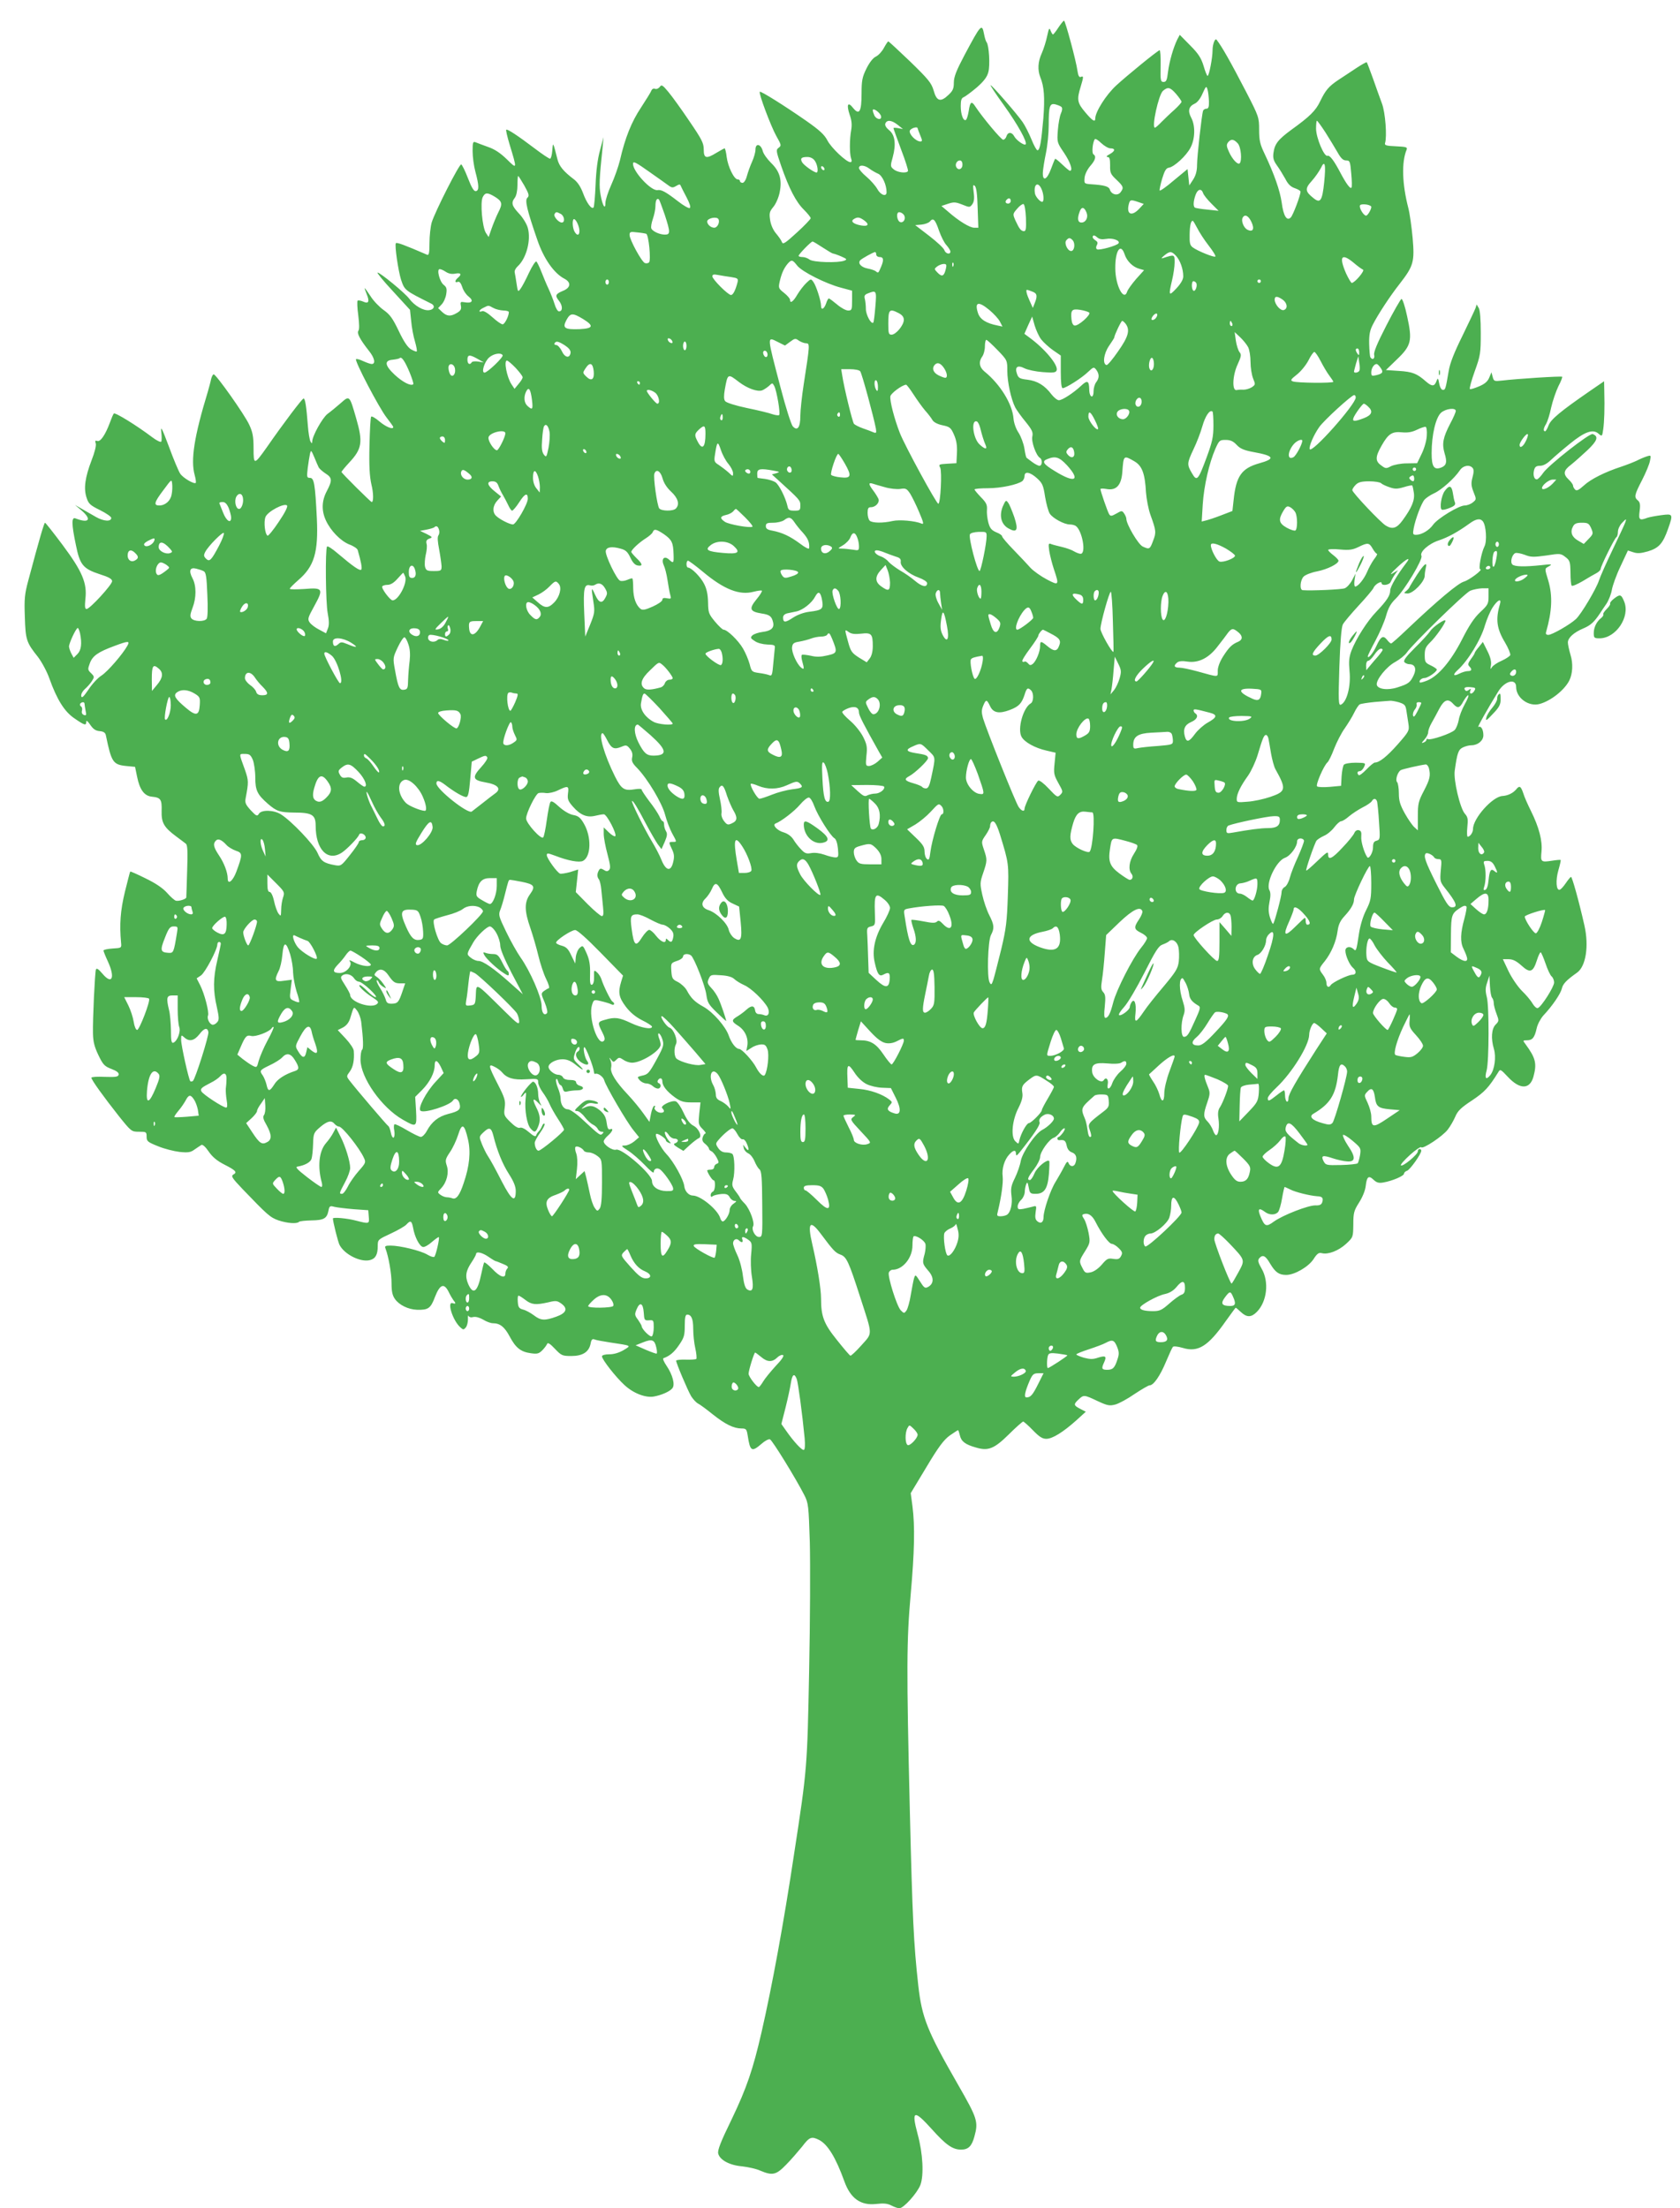 <?xml version="1.0" standalone="no"?>
<!DOCTYPE svg PUBLIC "-//W3C//DTD SVG 20010904//EN"
 "http://www.w3.org/TR/2001/REC-SVG-20010904/DTD/svg10.dtd">
<svg version="1.0" xmlns="http://www.w3.org/2000/svg"
 width="974pt" height="1280pt" viewBox="0 0 974 1280"
 preserveAspectRatio="xMidYMid meet">
<g transform="translate(0,1280) scale(0.1,-0.1)"
fill="#4caf50" stroke="none">
<path d="M6136 12640 c-14 -22 -29 -40 -31 -40 -3 0 -9 10 -14 22 -7 20 -10
15 -20 -31 -6 -30 -20 -74 -31 -99 -23 -50 -25 -97 -9 -139 23 -55 27 -120 18
-238 -12 -138 -20 -186 -34 -186 -5 -1 -21 28 -35 63 -14 34 -37 80 -51 100
-32 47 -182 219 -186 214 -2 -2 33 -55 78 -117 79 -110 137 -214 125 -226 -8
-8 -54 24 -66 47 -14 26 -37 26 -45 0 -3 -11 -12 -20 -19 -20 -12 0 -120 130
-161 192 -22 35 -31 29 -39 -27 -4 -24 -11 -47 -16 -50 -15 -9 -30 31 -30 80
0 34 4 47 18 52 9 4 43 29 75 56 41 36 60 61 67 89 11 39 4 155 -10 173 -5 6
-11 27 -15 48 -12 63 -18 56 -114 -124 -47 -89 -61 -125 -61 -158 0 -35 -6
-48 -32 -72 -45 -43 -68 -36 -85 26 -13 44 -30 65 -136 168 -67 64 -124 117
-127 117 -3 0 -14 -17 -25 -37 -11 -21 -32 -44 -47 -51 -17 -8 -37 -34 -55
-70 -24 -49 -28 -69 -28 -144 0 -106 -13 -128 -49 -84 -30 39 -40 21 -20 -39
12 -33 14 -59 9 -88 -10 -55 -10 -136 -1 -164 6 -16 4 -23 -4 -23 -23 0 -111
83 -133 126 -17 33 -45 59 -122 113 -125 87 -265 175 -270 169 -8 -8 64 -199
95 -255 30 -53 31 -57 15 -69 -17 -12 -16 -19 14 -106 46 -132 86 -209 132
-254 21 -21 39 -43 39 -49 0 -5 -36 -43 -80 -83 -68 -62 -81 -71 -87 -55 -3
10 -19 32 -34 50 -17 20 -30 50 -34 77 -6 40 -4 49 18 76 14 16 31 54 37 84
15 74 1 123 -50 172 -22 22 -44 52 -48 69 -11 41 -42 47 -42 8 0 -15 -9 -47
-20 -71 -11 -24 -24 -61 -30 -83 -6 -23 -17 -39 -25 -39 -8 0 -15 5 -15 10 0
6 -6 10 -13 10 -21 0 -57 74 -64 130 -3 27 -9 50 -12 50 -3 0 -24 -12 -46 -25
-60 -37 -75 -34 -75 18 0 38 -11 59 -84 166 -45 67 -100 143 -121 168 -34 41
-40 44 -50 29 -7 -9 -19 -14 -27 -11 -9 4 -18 -1 -22 -11 -3 -9 -31 -53 -60
-98 -54 -81 -92 -174 -122 -306 -9 -36 -31 -99 -50 -141 -19 -42 -34 -89 -34
-105 0 -44 -17 -16 -28 46 -9 51 -8 89 12 280 l5 55 -20 -75 c-14 -49 -23
-119 -26 -200 -3 -69 -8 -128 -12 -133 -12 -12 -40 27 -61 84 -13 35 -31 63
-52 79 -62 47 -86 77 -96 116 -26 103 -26 103 -30 52 -2 -27 -8 -48 -13 -48
-6 0 -45 26 -87 58 -99 75 -161 116 -167 110 -3 -3 6 -40 19 -84 45 -148 45
-147 -16 -87 -37 36 -70 58 -108 71 -30 11 -63 23 -72 27 -16 6 -18 1 -18 -51
0 -33 7 -86 16 -119 22 -82 22 -109 3 -113 -11 -2 -24 18 -46 75 -16 42 -34
78 -39 80 -11 4 -152 -274 -171 -336 -7 -24 -13 -78 -13 -119 0 -55 -3 -73
-13 -69 -134 58 -178 74 -182 67 -8 -12 14 -160 30 -211 21 -62 21 -62 175
-139 25 -12 17 -35 -13 -38 -33 -4 -84 26 -114 66 -24 33 -169 152 -184 152
-6 0 34 -49 89 -108 l99 -108 7 -66 c3 -36 13 -89 22 -118 8 -28 13 -54 10
-57 -2 -3 -17 3 -33 12 -19 11 -42 45 -71 106 -35 73 -51 96 -88 122 -24 17
-59 53 -75 79 -17 26 -33 48 -35 48 -1 0 4 -16 12 -35 18 -44 11 -58 -21 -43
-14 6 -28 8 -32 5 -3 -4 -2 -42 4 -84 6 -50 7 -82 1 -90 -11 -14 10 -52 62
-118 32 -40 39 -75 15 -75 -8 0 -30 8 -50 17 -19 9 -37 14 -41 11 -9 -10 134
-283 177 -338 21 -27 39 -52 39 -55 0 -17 -42 0 -79 31 -23 20 -45 33 -49 29
-4 -3 -8 -79 -10 -168 -3 -118 1 -179 11 -224 13 -52 13 -103 2 -103 -6 0
-175 168 -175 174 0 4 20 28 44 54 75 80 81 119 41 257 -39 135 -38 134 -90
88 -24 -21 -58 -49 -76 -62 -30 -23 -89 -129 -89 -161 -1 -12 -2 -12 -10 1 -5
9 -12 50 -15 90 -9 117 -16 159 -25 159 -8 0 -117 -144 -212 -281 -75 -106
-78 -106 -78 -8 0 68 -5 94 -25 137 -27 59 -192 292 -206 292 -5 0 -11 -12
-15 -27 -3 -16 -12 -48 -19 -73 -79 -259 -101 -397 -76 -485 6 -21 8 -41 6
-44 -10 -9 -74 29 -90 53 -9 13 -39 84 -66 158 -39 104 -49 123 -44 86 3 -27
3 -52 0 -58 -3 -5 -27 6 -53 26 -90 68 -215 145 -222 137 -4 -4 -14 -28 -23
-53 -26 -70 -55 -113 -73 -106 -12 4 -14 1 -9 -14 4 -12 -6 -52 -24 -98 -38
-99 -47 -164 -29 -217 11 -35 21 -44 78 -72 36 -18 65 -38 65 -45 0 -23 -44
-20 -88 5 -23 13 -60 34 -82 47 l-40 23 38 -32 c61 -53 43 -76 -35 -46 -24 10
-24 -31 2 -154 23 -116 42 -138 140 -170 51 -16 70 -27 70 -40 0 -20 -129
-161 -148 -161 -10 0 -11 14 -7 58 11 92 -18 160 -132 313 -53 71 -99 129
-102 129 -5 0 -32 -91 -97 -335 -21 -78 -24 -106 -20 -211 4 -133 9 -148 76
-232 22 -29 52 -84 66 -124 44 -123 88 -194 147 -233 58 -40 67 -42 67 -19 0
11 9 4 23 -17 17 -25 31 -35 55 -37 23 -2 33 -9 36 -25 32 -155 41 -169 117
-177 l52 -5 12 -58 c15 -75 42 -111 86 -115 51 -5 58 -16 56 -83 -2 -68 14
-95 84 -147 24 -18 50 -37 57 -43 9 -8 11 -45 7 -157 -2 -81 -5 -150 -5 -154
0 -9 -42 -23 -60 -19 -8 2 -31 22 -51 45 -25 28 -66 56 -124 84 -48 24 -89 42
-90 40 -2 -2 -15 -55 -31 -118 -26 -108 -32 -188 -22 -295 3 -30 2 -30 -49
-33 -29 -2 -53 -7 -53 -12 0 -4 11 -32 25 -62 44 -95 25 -139 -31 -72 -24 28
-34 34 -38 24 -6 -20 -19 -289 -17 -370 1 -50 9 -79 32 -127 26 -54 35 -64 75
-79 31 -12 44 -22 42 -33 -3 -13 -16 -15 -81 -13 -42 2 -77 0 -77 -5 0 -13 72
-112 158 -221 73 -91 74 -92 118 -92 42 0 44 -1 44 -29 0 -26 6 -31 66 -55 36
-15 92 -29 125 -33 50 -5 64 -3 87 14 15 10 32 22 39 26 7 5 24 -10 43 -38 22
-32 49 -54 90 -75 67 -34 77 -45 53 -58 -15 -9 -8 -20 52 -83 145 -151 161
-166 210 -183 51 -17 107 -21 119 -8 4 4 36 7 71 8 72 1 90 11 99 55 5 28 9
31 33 24 16 -4 66 -10 113 -14 l85 -6 3 -37 c4 -43 3 -43 -75 -23 -48 13 -133
21 -133 12 0 -17 30 -139 39 -154 29 -55 122 -101 176 -87 32 8 45 32 45 81 0
38 1 38 76 73 41 19 83 43 91 53 23 25 30 21 38 -20 9 -53 37 -107 57 -111 9
-2 32 11 52 29 20 17 38 30 40 28 6 -6 -17 -106 -26 -114 -4 -4 -23 2 -41 13
-39 23 -158 52 -213 52 -30 0 -35 -3 -29 -17 18 -47 35 -145 35 -201 0 -48 5
-71 20 -92 24 -34 76 -60 127 -62 66 -2 80 8 105 75 29 74 53 82 80 27 9 -19
22 -40 27 -47 15 -17 14 -23 -4 -17 -36 14 -1 -100 44 -140 17 -15 19 -15 32
0 7 9 12 30 12 47 -1 18 1 26 3 20 4 -8 15 -11 28 -7 14 3 36 -3 57 -15 19
-12 44 -21 56 -21 42 0 68 -21 98 -77 35 -66 64 -89 123 -97 36 -5 46 -3 66
17 13 13 25 30 28 37 3 10 17 2 45 -28 37 -39 43 -42 95 -42 66 0 102 23 112
71 4 24 10 30 23 25 9 -4 48 -11 87 -17 132 -20 127 -17 81 -45 -26 -15 -55
-24 -82 -24 -26 0 -43 -5 -43 -12 0 -18 79 -119 129 -165 52 -49 123 -76 171
-68 45 8 93 29 108 48 17 20 2 78 -34 131 -15 22 -23 41 -18 43 36 13 62 34
91 77 29 42 33 56 33 112 0 48 4 64 14 64 24 0 35 -24 35 -83 0 -31 5 -82 12
-112 7 -30 9 -58 6 -62 -4 -3 -32 -5 -62 -4 -30 1 -55 -2 -55 -6 0 -14 66
-170 87 -206 11 -17 28 -36 39 -42 11 -5 50 -34 86 -63 73 -58 122 -82 167
-82 27 0 30 -4 36 -42 14 -91 23 -96 80 -47 19 17 41 29 49 26 14 -6 149 -225
199 -323 24 -47 25 -61 32 -274 3 -124 2 -459 -4 -745 -11 -561 -11 -566 -87
-1060 -60 -400 -128 -769 -189 -1035 -50 -217 -86 -322 -172 -502 -65 -133
-84 -182 -79 -201 9 -37 66 -68 139 -74 34 -4 81 -14 105 -25 71 -30 92 -25
150 35 28 28 69 76 92 104 43 57 55 61 99 39 50 -26 96 -101 146 -239 36 -101
95 -142 185 -132 43 5 65 3 88 -9 17 -9 38 -16 46 -16 25 0 103 87 122 135 21
56 15 182 -16 295 -37 138 -22 144 81 30 83 -93 122 -120 171 -120 42 0 62 20
77 75 24 87 18 105 -95 302 -178 310 -209 387 -230 573 -27 244 -34 392 -49
1010 -20 833 -19 990 5 1260 22 247 25 395 10 510 l-10 75 91 151 c71 119 101
158 135 183 25 17 46 31 48 31 3 0 7 -14 11 -30 8 -35 31 -53 92 -70 72 -22
107 -8 192 76 41 41 79 74 83 74 4 0 30 -23 56 -50 37 -38 55 -50 78 -50 36 0
98 39 174 107 l55 50 -33 17 c-38 20 -39 26 -9 54 30 28 32 28 110 -9 58 -27
70 -29 104 -20 21 6 71 33 111 61 41 27 80 50 87 50 23 0 61 55 95 137 18 43
36 82 40 86 4 5 30 2 57 -6 89 -27 147 9 250 156 30 42 56 77 57 77 2 0 15
-11 30 -25 34 -32 60 -32 92 0 60 60 73 176 28 252 -20 35 -23 47 -14 59 21
24 37 16 64 -31 30 -50 51 -65 93 -65 48 0 128 46 158 91 21 33 31 40 49 35
37 -9 96 14 140 54 41 38 41 39 42 113 0 67 4 80 33 126 20 31 36 70 39 97 6
54 17 63 46 35 17 -16 30 -20 57 -15 52 9 119 38 119 51 0 6 8 14 18 17 17 6
82 97 82 116 0 5 -4 10 -10 10 -5 0 -10 -6 -10 -14 0 -18 -88 -91 -98 -81 -4
4 20 31 53 61 32 29 62 49 65 44 8 -13 125 64 154 103 14 18 33 51 43 74 14
34 34 53 98 95 73 49 96 74 152 164 10 18 14 16 55 -28 69 -74 127 -74 148 0
21 77 14 108 -46 190 -16 21 -16 22 9 22 31 0 44 15 56 69 5 24 23 57 39 75
52 55 100 126 107 156 6 27 27 49 88 92 51 36 70 153 43 273 -32 142 -72 285
-78 282 -4 -1 -17 -17 -30 -36 -13 -19 -28 -36 -35 -38 -21 -7 -25 54 -8 113
9 31 15 57 13 59 -2 2 -24 0 -49 -4 -65 -10 -68 -8 -62 53 6 63 -14 140 -61
235 -18 36 -39 83 -45 104 -14 41 -22 45 -41 21 -19 -22 -48 -36 -80 -38 -58
-4 -170 -130 -170 -191 0 -21 -17 -45 -31 -45 -4 0 -5 25 -2 55 5 47 3 59 -14
78 -28 31 -67 196 -59 250 14 102 21 121 46 134 14 7 36 13 50 13 38 0 70 27
70 58 0 34 -14 57 -29 48 -10 -7 53 105 116 207 38 61 103 77 103 25 0 -64 74
-117 138 -98 64 18 142 80 170 135 20 40 23 99 7 150 -8 28 -15 59 -15 71 0
27 34 58 91 82 42 18 62 37 96 88 7 11 23 35 37 55 13 20 27 56 31 80 4 24 26
86 50 136 l43 92 31 -10 c23 -8 43 -7 85 5 63 19 87 45 117 131 30 85 29 88
-38 79 -32 -4 -68 -11 -81 -15 -47 -18 -53 -13 -46 39 5 37 2 51 -10 61 -23
19 -21 31 24 118 22 43 43 93 46 112 7 32 6 33 -17 26 -13 -4 -40 -15 -59 -25
-19 -9 -60 -25 -90 -35 -95 -31 -177 -72 -217 -109 -30 -27 -42 -33 -51 -24
-7 7 -12 17 -12 23 0 6 -11 22 -25 35 -34 32 -31 53 13 86 20 16 63 54 95 84
58 55 67 80 31 94 -18 7 -256 -180 -287 -225 -12 -18 -28 -34 -34 -37 -17 -5
-27 22 -19 53 5 19 13 25 35 25 18 0 40 12 62 33 19 18 69 61 111 95 87 71
135 87 167 57 19 -16 20 -15 26 27 6 43 9 119 6 226 l-1 52 -83 -57 c-171
-118 -226 -164 -239 -199 -7 -19 -16 -34 -20 -34 -12 0 -10 18 6 43 7 12 21
54 29 94 9 40 28 95 42 124 15 28 24 53 22 55 -5 5 -267 -12 -349 -22 -45 -5
-47 -4 -54 21 l-7 27 -13 -31 c-9 -22 -26 -37 -60 -51 -26 -11 -49 -18 -52
-15 -4 3 9 50 28 103 33 91 35 105 35 222 0 78 -4 132 -12 145 l-12 20 -6 -20
c-4 -11 -38 -83 -76 -161 -48 -97 -73 -160 -80 -205 -18 -105 -19 -109 -34
-109 -8 0 -17 15 -21 37 -6 32 -8 34 -15 16 -12 -34 -26 -35 -61 -5 -53 47
-79 57 -158 62 l-75 5 63 61 c85 81 91 110 60 251 -12 57 -27 102 -33 100 -5
-2 -45 -71 -87 -153 -54 -105 -75 -156 -71 -171 5 -23 -10 -32 -22 -14 -3 6
-6 40 -7 78 -1 52 4 78 21 111 30 59 100 166 156 237 80 103 87 127 75 265 -6
65 -17 144 -25 174 -36 139 -40 266 -10 338 6 15 -2 17 -62 20 -55 2 -67 6
-63 18 12 38 2 178 -18 230 -11 30 -35 96 -52 145 -18 50 -34 92 -36 94 -2 2
-29 -13 -61 -34 -32 -21 -78 -52 -103 -68 -57 -38 -75 -60 -106 -124 -26 -55
-61 -89 -168 -166 -76 -56 -96 -81 -103 -134 -4 -30 1 -45 21 -73 14 -19 35
-54 48 -77 15 -30 31 -46 55 -54 18 -6 33 -15 33 -20 0 -22 -43 -135 -56 -149
-23 -24 -43 7 -53 85 -10 70 -43 165 -100 285 -26 54 -31 77 -31 138 0 71 -2
77 -73 215 -95 183 -142 266 -174 307 -9 10 -23 -27 -23 -61 0 -44 -20 -149
-29 -149 -3 0 -14 26 -23 58 -14 45 -29 70 -78 119 l-60 61 -14 -26 c-23 -47
-46 -126 -54 -187 -6 -50 -10 -60 -26 -60 -17 0 -19 8 -17 94 1 51 -2 91 -6
90 -19 -8 -190 -148 -251 -204 -60 -55 -122 -154 -122 -192 0 -24 -17 -13 -58
36 -46 54 -50 73 -27 147 18 60 18 65 1 58 -9 -4 -15 7 -19 34 -7 56 -71 292
-78 292 -4 0 -18 -18 -33 -40z m873 -427 c1 -32 -3 -43 -14 -43 -9 0 -18 -6
-20 -12 -8 -23 -35 -265 -35 -315 0 -33 -7 -59 -22 -83 l-23 -35 -5 48 -5 47
-80 -66 c-43 -37 -80 -63 -82 -58 -1 5 5 36 15 69 14 46 23 61 39 63 31 5 101
69 125 116 27 51 29 128 4 174 -21 40 -14 65 20 81 15 6 34 30 46 59 20 44 22
46 29 22 4 -14 7 -44 8 -67z m-190 42 c17 -20 31 -40 31 -45 0 -5 -19 -26 -42
-47 -24 -21 -57 -53 -74 -70 -17 -18 -34 -33 -38 -33 -21 0 21 190 46 213 29
25 42 22 77 -18z m-665 -75 c6 -6 5 -20 -3 -37 -7 -16 -15 -59 -18 -98 -5 -69
-5 -71 36 -131 37 -55 53 -104 34 -104 -4 0 -24 17 -45 37 -21 20 -39 35 -41
32 -2 -2 -13 -29 -24 -59 -23 -63 -49 -74 -47 -20 1 19 9 70 18 113 9 43 16
115 16 160 0 113 6 130 39 122 14 -4 30 -10 35 -15z m-1046 -54 c5 -23 -25
-20 -38 3 -5 11 -10 25 -10 32 0 17 44 -14 48 -35z m97 -50 l30 -24 -27 5
c-16 3 -28 3 -28 0 0 -3 20 -58 44 -123 25 -65 43 -122 40 -126 -9 -14 -61 -8
-82 10 -20 16 -21 19 -6 72 20 74 13 129 -22 156 -17 14 -25 28 -21 38 9 23
37 20 72 -8z m2479 -43 c24 -38 55 -89 70 -115 20 -36 33 -48 50 -48 22 0 24
-5 30 -76 4 -42 5 -79 1 -82 -7 -8 -30 23 -62 83 -37 71 -63 107 -77 102 -19
-7 -65 103 -66 156 0 26 2 47 5 47 3 0 25 -30 49 -67z m-2364 23 c0 -2 7 -20
15 -40 13 -31 13 -36 1 -36 -26 0 -68 43 -61 63 6 14 45 26 45 13z m1118 -116
c30 0 28 -16 -5 -34 -17 -9 -22 -15 -12 -16 12 0 15 -11 15 -48 -1 -44 3 -52
37 -84 41 -39 43 -46 24 -72 -17 -23 -53 -14 -62 14 -6 20 -33 27 -110 32 -39
3 -40 4 -37 38 2 20 16 48 33 68 30 34 36 56 18 68 -10 6 -5 67 8 87 3 5 20
-5 37 -22 18 -17 42 -31 54 -31z m738 29 c19 -21 26 -100 11 -116 -11 -10 -43
24 -62 67 -15 32 -15 42 -5 55 17 21 33 19 56 -6z m-2452 -101 c16 -22 22 -68
10 -68 -15 0 -75 43 -84 60 -12 22 -4 30 31 30 17 0 34 -8 43 -22z m856 -23
c0 -25 -23 -35 -35 -15 -10 16 2 40 20 40 9 0 15 -9 15 -25z m-1810 -45 c47
-33 95 -67 107 -76 18 -13 25 -13 43 -2 19 11 23 11 27 0 3 -7 18 -37 34 -67
18 -35 25 -56 18 -61 -6 -3 -36 14 -68 39 -71 55 -97 69 -119 65 -37 -6 -142
107 -142 152 0 18 14 11 100 -50z m3907 -58 c-11 -105 -22 -122 -60 -92 -51
40 -53 56 -12 101 20 22 43 56 53 75 23 50 30 22 19 -84z m-2897 77 c0 -6 -4
-7 -10 -4 -5 3 -10 11 -10 16 0 6 5 7 10 4 6 -3 10 -11 10 -16z m261 3 c13
-10 36 -23 50 -29 24 -10 49 -64 49 -107 0 -29 -35 -17 -54 19 -11 19 -39 51
-63 71 -23 19 -43 42 -43 50 0 20 32 18 61 -4z m-2001 -98 c27 -49 30 -59 17
-71 -15 -15 -1 -72 58 -243 37 -109 97 -195 158 -226 39 -21 36 -51 -7 -69
-46 -19 -50 -28 -25 -59 22 -28 22 -61 0 -61 -8 0 -19 19 -26 43 -7 23 -23 63
-35 89 -12 25 -30 69 -41 97 -11 28 -24 55 -29 60 -5 4 -24 -25 -43 -65 -19
-41 -41 -83 -50 -94 -14 -19 -15 -17 -22 30 -4 28 -9 57 -11 66 -2 9 5 24 17
35 50 45 79 151 59 223 -6 22 -28 59 -50 82 -43 46 -48 63 -25 93 9 12 15 42
15 73 0 29 2 53 4 53 2 0 18 -25 36 -56z m2628 -129 l4 -115 -24 0 c-26 0 -91
40 -151 93 l-39 33 39 13 c33 11 44 10 82 -5 42 -17 44 -17 58 2 10 14 13 33
8 69 -5 41 -4 48 7 37 9 -9 14 -50 16 -127z m370 110 c14 -30 16 -75 4 -75
-13 0 -40 32 -42 50 -8 53 18 69 38 25z m937 -24 c3 -11 25 -38 48 -61 l42
-42 -65 7 c-35 3 -68 9 -72 11 -11 7 -10 36 3 73 12 35 34 41 44 12z m-4107
-21 c44 -27 47 -41 21 -91 -12 -24 -29 -66 -39 -94 l-17 -49 -16 24 c-21 33
-34 178 -18 208 14 27 27 27 69 2z m986 -105 c33 -101 33 -115 1 -115 -31 0
-72 19 -79 36 -3 8 1 32 9 55 8 23 15 56 15 74 0 34 9 50 21 38 3 -5 18 -44
33 -88z m2006 80 c0 -8 -7 -15 -15 -15 -16 0 -20 12 -8 23 11 12 23 8 23 -8z
m739 -6 l32 -11 -27 -29 c-43 -45 -74 -32 -60 26 7 28 11 29 55 14z m-651 -92
c2 -61 0 -77 -11 -77 -17 0 -27 12 -50 62 -16 37 -16 38 10 68 14 17 31 29 37
27 6 -2 12 -35 14 -80z m2001 67 c7 -7 -18 -54 -29 -54 -15 0 -43 48 -35 60 6
10 52 6 64 -6z m-1649 -38 c10 -27 -5 -56 -30 -56 -22 0 -26 23 -10 65 11 29
27 25 40 -9z m-3049 -6 c22 -12 26 -50 6 -50 -19 0 -50 37 -42 49 8 14 11 14
36 1z m1988 -4 c15 -18 3 -48 -18 -44 -21 4 -28 58 -8 58 8 0 20 -6 26 -14z
m2016 -42 c20 -42 9 -62 -24 -45 -22 12 -37 53 -26 70 12 21 33 11 50 -25z
m-3090 16 c10 -17 -5 -50 -24 -50 -20 0 -41 19 -41 36 0 19 55 31 65 14z m843
-6 c34 -24 27 -38 -15 -31 -45 8 -64 24 -43 37 21 13 32 12 58 -6z m-1660 -19
c23 -50 7 -91 -18 -46 -12 24 -13 71 -2 71 5 0 14 -11 20 -25z m2096 -42 c12
-34 31 -72 44 -85 12 -14 22 -30 22 -36 0 -20 -28 -13 -35 8 -3 11 -43 48 -87
82 l-82 63 36 3 c20 2 42 10 49 18 19 24 31 12 53 -53z m1497 15 c12 -24 41
-69 66 -101 25 -32 43 -61 39 -64 -6 -7 -103 32 -131 53 -16 12 -19 25 -18 74
1 53 7 80 18 80 3 0 14 -19 26 -42z m-3195 -33 c15 -4 29 -154 17 -166 -5 -5
-16 -7 -24 -4 -19 7 -89 136 -89 163 0 18 5 20 43 15 23 -2 47 -6 53 -8z
m2667 -30 c37 7 82 -9 72 -25 -8 -14 -113 -43 -125 -35 -6 4 -7 13 -1 24 7 13
5 20 -10 29 -11 7 -17 17 -13 23 4 7 13 4 24 -6 13 -12 28 -14 53 -10z m-193
-9 c15 -19 9 -61 -10 -61 -21 0 -42 46 -28 62 14 17 23 16 38 -1z m-1450 -41
c29 -19 56 -35 60 -35 4 0 25 -7 46 -16 34 -15 37 -18 19 -25 -36 -14 -179
-10 -201 6 -10 8 -29 15 -41 15 -13 0 -23 3 -23 7 0 9 72 83 81 83 4 0 30 -16
59 -35z m1750 -39 c13 -40 48 -74 85 -84 l28 -8 -46 -51 c-25 -29 -48 -61 -52
-73 -19 -60 -69 36 -69 135 -1 102 31 150 54 81z m-1440 -1 c0 -8 9 -15 20
-15 23 0 25 -17 8 -57 -16 -38 -16 -37 -30 -26 -7 6 -29 13 -50 17 -36 7 -57
31 -40 48 10 10 73 45 85 47 4 0 7 -6 7 -14z m1738 -8 c24 -26 42 -76 42 -119
0 -18 -14 -42 -40 -70 -44 -47 -46 -42 -25 47 8 33 15 80 15 104 0 46 0 47
-67 25 -13 -4 -11 0 7 15 32 26 42 26 68 -2z m1031 -41 c22 -19 46 -36 53 -39
13 -5 -48 -77 -65 -77 -4 0 -19 25 -33 55 -43 99 -27 121 45 61z m-3227 -16
c28 -35 166 -105 255 -128 l63 -17 0 -57 c0 -54 -2 -58 -23 -58 -13 0 -42 16
-64 35 -23 19 -44 35 -48 35 -3 0 -11 -13 -16 -30 -12 -33 -29 -40 -29 -12 0
28 -28 115 -44 137 -14 20 -15 20 -41 -5 -15 -14 -38 -44 -52 -67 -24 -42 -43
-55 -43 -30 0 6 -15 24 -34 39 -33 26 -34 29 -25 69 11 46 24 75 47 102 21 23
27 22 54 -13z m905 -2 c-3 -8 -6 -5 -6 6 -1 11 2 17 5 13 3 -3 4 -12 1 -19z
m-43 -15 c-10 -44 -22 -50 -47 -25 -22 23 -22 23 -3 38 11 8 28 14 38 14 15 0
17 -5 12 -27z m-2899 -19 c17 -11 36 -14 55 -10 32 6 39 -4 15 -24 -19 -16
-20 -31 -1 -24 9 4 18 -6 26 -30 6 -20 23 -45 38 -56 30 -24 18 -40 -25 -32
-23 4 -25 2 -21 -20 4 -20 -1 -29 -23 -42 -37 -22 -58 -20 -86 6 l-23 22 20
21 c12 12 24 39 27 60 5 31 2 41 -15 54 -23 18 -42 91 -23 91 7 0 23 -7 36
-16z m1653 -30 c39 -6 43 -9 38 -30 -12 -47 -26 -74 -38 -74 -17 0 -108 91
-108 108 0 11 8 13 33 8 17 -3 51 -9 75 -12z m-708 -29 c0 -8 -4 -15 -10 -15
-5 0 -10 7 -10 15 0 8 5 15 10 15 6 0 10 -7 10 -15z m3780 5 c0 -5 -4 -10 -10
-10 -5 0 -10 5 -10 10 0 6 5 10 10 10 6 0 10 -4 10 -10z m-375 -10 c9 -14 -4
-52 -16 -45 -12 8 -12 55 0 55 6 0 13 -5 16 -10z m-951 -50 c29 -10 32 -25 15
-67 l-11 -28 -18 40 c-18 39 -24 65 -16 65 3 0 16 -4 30 -10z m-909 -87 c-4
-49 -9 -90 -12 -93 -12 -12 -43 45 -43 79 0 20 -3 46 -6 58 -5 18 -1 25 17 32
50 20 52 18 44 -76z m2360 41 c28 -19 33 -52 9 -61 -19 -7 -53 31 -54 60 0 21
14 22 45 1z m-1699 -61 c25 -21 53 -51 61 -67 l15 -29 -28 6 c-67 13 -102 36
-114 72 -21 65 2 71 66 18z m-2876 12 c14 -8 40 -14 58 -15 17 0 32 -4 32 -9
0 -24 -24 -71 -36 -71 -8 0 -35 19 -59 41 -28 25 -51 39 -60 35 -24 -9 -18 8
8 20 30 15 28 15 57 -1z m3455 -27 c12 -11 -63 -79 -85 -75 -9 1 -16 15 -18
36 -5 54 2 62 50 55 24 -4 47 -11 53 -16z m-1105 -3 c21 -11 30 -23 30 -39 0
-31 -46 -86 -71 -86 -17 0 -19 8 -19 63 0 83 6 90 60 62z m1490 -30 c-7 -8
-17 -12 -22 -9 -5 3 -1 15 9 26 20 22 32 6 13 -17z m-3320 -4 c65 -40 60 -55
-20 -59 -87 -3 -101 6 -76 53 23 42 36 42 96 6z m2656 -118 c14 -18 45 -46 69
-63 l45 -31 0 -94 c0 -65 4 -95 11 -95 18 0 111 59 147 94 32 30 34 30 48 12
18 -25 18 -47 -1 -72 -8 -10 -15 -34 -15 -52 0 -47 -25 -36 -25 11 -1 51 -11
55 -48 20 -44 -41 -108 -83 -128 -83 -9 0 -28 15 -43 34 -39 52 -82 78 -139
85 -45 5 -53 10 -61 34 -14 40 3 53 44 32 18 -9 65 -19 106 -22 61 -5 75 -3
80 10 11 30 -69 126 -160 192 l-27 20 22 50 23 50 14 -50 c8 -27 25 -65 38
-82z m490 90 c27 -36 16 -75 -44 -160 -31 -45 -61 -81 -67 -79 -24 6 -16 66
14 110 17 25 31 47 31 49 0 13 40 97 46 97 4 0 13 -8 20 -17z m618 2 c3 -8 1
-15 -4 -15 -6 0 -10 7 -10 15 0 8 2 15 4 15 2 0 6 -7 10 -15z m92 -137 c8 -15
14 -54 14 -86 0 -33 7 -76 15 -96 14 -34 14 -36 -8 -51 -13 -8 -34 -14 -48
-14 -13 1 -31 0 -39 -2 -28 -7 -25 83 5 148 22 48 23 58 11 72 -7 9 -17 39
-21 66 l-7 50 32 -30 c17 -16 38 -42 46 -57z m-3338 33 c3 -8 -1 -12 -9 -9 -7
2 -15 10 -17 17 -3 8 1 12 9 9 7 -2 15 -10 17 -17z m683 -2 c27 20 31 21 51 6
13 -8 31 -15 42 -15 22 0 21 -10 -14 -235 -11 -71 -20 -155 -20 -186 0 -67
-17 -90 -44 -60 -9 10 -41 110 -70 222 -81 309 -81 299 -15 266 l40 -20 30 22z
m1202 -48 c57 -59 57 -60 57 -121 0 -65 22 -165 46 -212 8 -15 35 -53 60 -83
38 -47 44 -61 39 -85 -7 -30 22 -111 44 -124 16 -10 14 -46 -3 -46 -7 0 -26
10 -42 22 -16 12 -31 23 -33 25 -2 1 -8 26 -12 54 -5 29 -20 69 -34 91 -15 22
-27 57 -29 81 -6 84 -77 200 -169 274 -30 25 -34 57 -12 87 8 11 15 37 15 58
0 21 4 38 8 38 5 0 34 -27 65 -59z m-2508 27 c24 -16 34 -29 33 -43 -5 -34
-33 -29 -51 10 -9 19 -24 35 -32 35 -9 0 -13 5 -10 10 9 15 22 12 60 -12z
m705 -3 c0 -14 -4 -25 -10 -25 -5 0 -10 11 -10 25 0 14 5 25 10 25 6 0 10 -11
10 -25z m3900 -37 c0 -19 -2 -20 -10 -8 -13 19 -13 30 0 30 6 0 10 -10 10 -22z
m-3430 -14 c0 -8 -4 -14 -9 -14 -11 0 -22 26 -14 34 9 9 23 -3 23 -20z m3206
-36 c15 -29 37 -67 50 -84 13 -17 24 -34 24 -37 0 -9 -210 -7 -234 2 -16 6
-14 11 23 40 23 18 53 55 67 82 13 27 29 49 34 49 5 0 22 -24 36 -52z m-4742
33 c7 -10 -88 -101 -105 -101 -20 0 -1 63 27 88 25 22 68 30 78 13z m-144 -22
l35 -20 -32 5 c-18 3 -35 1 -38 -4 -11 -18 -25 -10 -25 15 0 30 13 31 60 4z
m-395 -78 c14 -35 24 -65 21 -68 -13 -13 -62 12 -107 54 -59 55 -63 84 -11 88
18 2 36 6 39 9 11 11 30 -16 58 -83z m4315 49 c0 -33 -17 -49 -26 -26 -8 22 4
68 16 61 6 -3 10 -19 10 -35z m1192 -37 c-4 -13 -32 -18 -32 -7 0 4 6 25 12
48 l13 41 5 -35 c4 -19 4 -41 2 -47z m-4893 15 c22 -24 41 -48 41 -55 0 -7
-11 -24 -24 -39 l-23 -28 -18 27 c-27 42 -45 137 -26 137 5 0 28 -19 50 -42z
m2485 -3 c18 -28 21 -55 6 -55 -6 0 -24 7 -40 15 -31 16 -39 42 -19 62 15 15
34 7 53 -22z m-2836 -4 c5 -30 -15 -52 -28 -31 -5 8 -10 25 -10 38 0 32 34 25
38 -7z m804 -12 c5 -49 -13 -62 -44 -31 -20 20 -20 22 -4 46 25 39 43 33 48
-15z m4562 19 c18 -25 13 -34 -26 -43 -25 -6 -28 -4 -28 17 0 23 16 48 31 48
5 0 15 -10 23 -22z m-3017 -20 c10 -12 79 -268 91 -332 4 -26 2 -28 -14 -22
-11 5 -38 15 -61 23 -23 8 -46 20 -52 26 -9 12 -57 207 -68 280 l-6 37 50 0
c29 0 55 -5 60 -12z m-702 -63 c49 -37 106 -57 133 -48 9 3 27 15 39 25 21 20
21 20 32 0 14 -27 37 -160 28 -168 -3 -3 -21 -1 -39 5 -18 7 -85 23 -148 36
-67 14 -120 31 -126 40 -8 10 -8 31 -2 67 17 94 17 94 83 43z m805 -28 c0 -24
-3 -28 -10 -17 -13 20 -13 63 0 55 6 -3 10 -21 10 -38z m-1380 23 c0 -5 -2
-10 -4 -10 -3 0 -8 5 -11 10 -3 6 -1 10 4 10 6 0 11 -4 11 -10z m1586 -66 c20
-31 50 -73 67 -93 18 -20 37 -45 43 -56 7 -12 29 -24 58 -30 43 -9 49 -14 67
-55 14 -32 19 -61 17 -105 l-3 -60 -53 -3 c-49 -3 -51 -4 -41 -23 11 -22 2
-209 -11 -209 -11 0 -194 336 -223 410 -32 82 -59 186 -55 213 3 17 67 65 91
67 4 0 23 -25 43 -56z m-2212 -31 c7 -57 3 -62 -26 -36 -20 18 -23 54 -7 85
15 28 25 12 33 -49z m714 41 c21 -15 32 -64 13 -64 -9 0 -61 64 -61 74 0 11
26 6 48 -10z m4062 -28 c0 -40 -257 -329 -267 -299 -5 15 22 80 55 127 27 39
188 186 203 186 5 0 9 -6 9 -14z m-1242 -32 c-4 -23 -26 -30 -34 -10 -8 20 15
51 29 37 5 -5 7 -17 5 -27z m1314 -21 c30 -27 22 -49 -25 -67 -55 -21 -68 -20
-60 2 8 21 52 82 60 82 4 0 15 -7 25 -17z m-1387 -23 c10 -15 -14 -50 -34 -50
-28 0 -46 26 -31 45 14 17 56 20 65 5z m1895 -2 c0 -7 -14 -40 -32 -73 -42
-81 -49 -117 -33 -172 16 -51 11 -71 -19 -83 -42 -16 -56 4 -56 83 0 107 24
207 55 235 28 24 85 30 85 10z m-1405 -85 c0 -65 -7 -96 -39 -183 -50 -135
-57 -142 -85 -94 -30 51 -30 58 8 139 19 39 42 99 52 135 17 59 42 96 58 85 4
-2 6 -39 6 -82z m-2165 61 c0 -8 -5 -12 -10 -9 -6 4 -8 11 -5 16 9 14 15 11
15 -7z m1478 -30 c13 -26 21 -49 18 -51 -10 -11 -56 48 -56 72 0 38 13 30 38
-21z m-2158 15 c0 -11 -4 -18 -10 -14 -5 3 -7 12 -3 20 7 21 13 19 13 -6z
m1493 -60 c9 -37 20 -74 32 -101 10 -25 -6 -22 -36 6 -38 35 -51 145 -16 133
7 -2 15 -19 20 -38z m-2497 -23 c3 -19 0 -60 -6 -92 -11 -54 -13 -57 -27 -39
-11 15 -14 38 -10 86 2 37 7 71 11 78 11 18 25 4 32 -33z m904 -10 c0 -79 -18
-98 -45 -46 -20 38 -19 45 7 70 32 29 38 25 38 -24z m4182 -11 c-1 -27 -14
-73 -29 -104 l-27 -56 -61 -1 c-33 0 -73 -8 -90 -16 -28 -15 -32 -15 -57 4
-36 25 -35 50 2 115 39 69 61 83 119 77 33 -3 57 1 86 15 22 11 45 18 50 17 6
-2 9 -25 7 -51z m-5342 13 c-1 -22 -39 -98 -49 -98 -17 0 -52 53 -49 74 4 29
98 51 98 24z m5915 -47 c-15 -31 -35 -42 -35 -20 0 17 43 74 48 61 2 -6 -4
-24 -13 -41z m-6265 8 c0 -18 -2 -19 -15 -9 -8 7 -15 16 -15 21 0 5 7 9 15 9
9 0 15 -9 15 -21z m4589 -27 c20 -22 42 -32 96 -42 123 -22 132 -39 34 -66
-101 -29 -133 -74 -147 -213 l-7 -63 -65 -25 c-36 -14 -76 -27 -89 -30 l-24
-6 6 99 c7 108 37 239 73 322 22 49 25 52 59 52 28 0 44 -7 64 -28z m381 23
c0 -20 -36 -87 -51 -95 -38 -21 -35 35 4 78 18 19 47 30 47 17z m-3327 -134
c15 -18 27 -42 27 -54 0 -20 -1 -20 -27 5 -16 14 -41 33 -56 43 -26 16 -28 22
-22 59 12 79 16 82 34 29 9 -28 29 -65 44 -82z m2005 66 c4 -30 -17 -37 -38
-12 -10 12 -10 18 0 30 18 22 34 14 38 -18z m-2828 2 c0 -6 -4 -7 -10 -4 -5 3
-10 11 -10 16 0 6 5 7 10 4 6 -3 10 -11 10 -16z m-1552 -89 c5 -8 23 -24 40
-35 38 -24 39 -40 7 -101 -30 -56 -32 -113 -6 -170 28 -61 86 -120 136 -140
25 -9 47 -24 49 -33 19 -66 26 -103 21 -112 -7 -11 -45 15 -137 93 -31 27 -59
45 -62 40 -11 -18 -8 -328 4 -387 8 -43 9 -68 1 -88 l-11 -28 -39 21 c-22 11
-46 29 -55 41 -14 20 -12 27 26 96 55 100 51 108 -57 99 -47 -3 -85 -3 -85 1
0 5 23 27 50 51 92 79 116 161 107 356 -10 201 -16 236 -40 236 -18 0 -19 4
-13 57 4 31 10 68 13 82 6 24 7 23 25 -19 10 -25 22 -52 26 -60z m1750 61 c3
-8 -1 -12 -9 -9 -7 2 -15 10 -17 17 -3 8 1 12 9 9 7 -2 15 -10 17 -17z m1300
-38 c41 -72 37 -87 -24 -80 -25 2 -50 9 -55 14 -8 8 30 123 41 122 3 0 20 -25
38 -56z m1288 -10 c81 -89 46 -106 -70 -34 -68 41 -78 57 -44 70 47 19 69 12
114 -36z m389 24 c46 -26 63 -70 69 -182 3 -38 14 -97 26 -130 33 -91 34 -102
15 -150 -18 -49 -21 -51 -60 -33 -26 12 -95 129 -95 161 0 7 -6 21 -13 31 -12
17 -14 17 -45 -1 -28 -16 -34 -16 -42 -3 -9 15 -50 133 -50 145 0 4 17 4 38 0
55 -9 84 24 89 102 7 94 7 95 68 60z m-1985 -53 c0 -16 -16 -19 -25 -4 -8 13
4 32 16 25 5 -4 9 -13 9 -21z m3948 13 c7 -8 7 -25 -1 -54 -9 -34 -8 -49 6
-85 17 -42 17 -43 -4 -60 -12 -10 -33 -18 -47 -18 -34 0 -157 -75 -183 -111
-23 -33 -67 -59 -99 -59 -19 0 -20 4 -14 38 10 53 44 144 63 166 9 10 34 27
56 37 42 19 117 86 148 132 19 29 57 36 75 14z m-328 -7 c0 -5 -4 -10 -10 -10
-5 0 -10 5 -10 10 0 6 5 10 10 10 6 0 10 -4 10 -10z m-5488 -28 c20 -17 15
-32 -11 -32 -24 0 -45 26 -37 46 6 16 17 13 48 -14z m1628 13 c0 -9 -6 -12
-15 -9 -8 4 -15 10 -15 15 0 5 7 9 15 9 8 0 15 -7 15 -15z m135 7 c37 -7 38
-8 15 -15 l-25 -7 40 -36 c123 -112 125 -114 125 -144 0 -28 -3 -30 -35 -30
-30 0 -35 4 -40 28 -11 48 -49 124 -70 137 -11 7 -38 16 -60 19 -22 3 -41 5
-42 6 -2 0 -3 11 -3 25 0 28 18 31 95 17z m-1366 -33 c6 -18 11 -46 11 -63
l-1 -31 -19 24 c-12 14 -20 38 -20 62 0 47 14 51 29 8z m722 -11 c7 -27 25
-55 50 -78 40 -37 51 -74 27 -98 -16 -16 -83 -15 -96 1 -12 15 -36 182 -28
202 11 29 35 15 47 -27z m2171 0 c32 -29 37 -42 47 -108 7 -41 19 -85 27 -97
17 -27 84 -63 116 -63 13 0 28 -4 34 -8 38 -25 63 -162 29 -162 -9 0 -26 7
-38 14 -12 8 -43 19 -68 25 -25 6 -54 13 -64 17 -16 7 -18 3 -12 -39 4 -25 16
-73 27 -106 32 -95 30 -97 -42 -59 -34 18 -76 48 -93 66 -16 18 -60 65 -97
103 -38 39 -68 74 -68 80 0 6 -16 17 -35 24 -27 12 -36 23 -45 56 -6 23 -10
56 -8 75 2 27 -4 41 -35 72 -20 21 -37 41 -37 45 0 4 35 7 78 7 75 0 173 21
200 42 6 6 12 19 12 29 0 29 32 23 72 -13z m2184 -16 c-4 -3 -12 0 -19 7 -9 9
-9 14 3 21 11 7 16 5 18 -6 2 -9 1 -18 -2 -22z m-7201 -78 c-6 -37 -37 -64
-72 -64 -34 0 -29 19 25 90 46 62 47 64 50 36 2 -16 1 -44 -3 -62z m8006 62
c-24 -25 -61 -41 -61 -25 0 17 40 49 62 49 l21 0 -22 -24z m-6111 -13 c6 -16
17 -39 26 -53 8 -14 22 -40 30 -57 8 -18 18 -33 23 -33 5 0 24 22 42 50 32 50
49 56 49 19 0 -30 -69 -149 -86 -149 -18 0 -73 27 -96 48 -25 21 -22 61 5 90
l22 24 -37 30 c-44 35 -49 58 -13 58 19 0 28 -7 35 -27z m5117 16 c6 -6 27
-16 48 -23 31 -11 45 -11 83 0 25 8 47 12 49 10 3 -2 7 -22 10 -43 6 -43 -12
-86 -66 -160 -33 -45 -58 -53 -96 -30 -30 17 -195 192 -195 206 0 6 9 20 20
31 15 15 33 20 78 20 32 0 63 -5 69 -11z m-2877 -23 c30 -9 71 -13 90 -10 31
5 37 2 57 -28 11 -18 35 -66 52 -107 26 -61 28 -72 14 -66 -37 16 -129 24
-168 15 -56 -13 -119 -12 -133 2 -7 7 -12 27 -12 45 0 26 4 33 19 33 27 0 52
27 44 48 -4 9 -17 31 -30 48 -28 37 -29 48 -5 41 9 -3 42 -13 72 -21z m-3722
-60 c6 -28 -7 -66 -22 -66 -19 0 -29 46 -16 71 13 23 33 21 38 -5z m-82 -61
c7 -19 14 -44 14 -55 0 -37 -27 -21 -46 27 -11 27 -20 51 -22 55 -2 5 6 8 18
8 15 0 25 -10 36 -35z m290 -80 c-31 -47 -61 -83 -65 -80 -15 9 -23 79 -12
108 12 32 109 83 125 67 6 -6 -12 -42 -48 -95z m5894 55 c13 -24 13 -97 0
-105 -6 -3 -28 4 -50 16 -46 26 -50 47 -20 97 17 28 23 31 40 22 11 -6 24 -19
30 -30z m-3190 -29 c28 -28 47 -52 42 -54 -14 -9 -136 13 -159 28 -31 21 -29
32 6 40 16 3 35 13 42 21 6 8 13 14 16 14 2 0 26 -22 53 -49z m285 -27 c9 -14
31 -42 50 -62 30 -34 39 -56 36 -90 -1 -7 -23 4 -53 27 -58 43 -103 64 -160
75 -29 5 -38 12 -38 26 0 17 7 20 43 20 24 0 52 7 63 15 27 21 39 18 59 -11z
m3992 4 c19 -24 25 -116 9 -146 -18 -36 -36 -132 -24 -132 19 0 -63 -62 -94
-71 -34 -9 -153 -109 -324 -271 -51 -49 -95 -88 -99 -88 -4 0 -15 10 -24 22
-22 27 -36 19 -61 -36 -18 -40 -50 -79 -50 -60 0 5 20 46 45 92 24 45 52 110
61 143 13 46 27 71 56 99 51 49 159 229 149 248 -12 22 42 71 102 90 53 18
108 48 176 97 38 28 63 32 78 13z m826 -5 c-3 -10 -36 -81 -73 -158 -37 -77
-73 -158 -80 -180 -15 -47 -102 -194 -133 -223 -34 -32 -139 -92 -160 -92 -13
0 -17 5 -13 18 34 119 38 208 13 294 -23 76 -23 71 4 86 21 12 15 13 -46 6
-95 -10 -154 -9 -167 4 -14 14 -2 58 17 66 9 3 33 -2 55 -10 35 -14 51 -14
124 -4 81 13 85 12 112 -9 26 -20 28 -28 29 -91 0 -37 3 -71 7 -75 4 -4 32 8
63 26 31 19 67 40 81 47 13 7 24 18 24 24 0 16 80 177 91 184 5 3 9 17 9 31 0
15 10 37 22 50 26 28 29 28 21 6z m-198 -35 c13 -31 12 -34 -15 -62 l-28 -29
-34 20 c-36 21 -46 50 -28 82 8 16 21 21 51 21 36 0 41 -4 54 -32z m-6680 -8
c4 -12 2 -26 -3 -33 -7 -8 -5 -36 4 -82 7 -38 13 -82 14 -97 0 -26 -3 -28 -45
-28 -39 0 -45 3 -51 25 -3 14 -1 45 4 68 6 24 9 53 5 65 -4 16 0 24 16 30 20
7 19 9 -16 27 l-38 18 38 7 c20 4 40 10 44 13 12 12 22 7 28 -13z m1305 -27
c45 -32 53 -48 55 -115 2 -53 0 -56 -27 -31 -27 24 -46 3 -30 -33 7 -14 17
-53 22 -87 5 -34 12 -73 16 -86 6 -22 5 -23 -19 -19 -19 4 -27 1 -27 -9 0 -8
-25 -25 -56 -39 -45 -20 -59 -22 -71 -13 -26 22 -41 63 -42 118 0 30 -2 56 -5
58 -2 2 -15 -2 -29 -8 -14 -6 -33 -9 -42 -5 -20 7 -88 149 -83 173 4 22 35 27
85 13 31 -8 42 -19 58 -53 13 -28 27 -43 43 -45 30 -5 28 9 -8 43 -16 16 -30
32 -30 36 0 12 45 54 83 78 19 12 38 28 41 36 8 21 20 19 66 -12z m-2580 -66
c-45 -85 -55 -96 -76 -75 -13 13 -14 20 -4 39 18 35 104 121 108 109 2 -6 -10
-39 -28 -73z m4450 55 c0 -43 -33 -202 -41 -202 -14 0 -64 191 -56 212 2 8 24
14 51 15 44 1 46 0 46 -25z m-750 -8 c6 -14 10 -37 10 -51 0 -24 -2 -25 -37
-19 -21 3 -49 6 -63 6 -24 0 -24 1 8 20 18 11 37 31 42 45 12 32 28 32 40 -1z
m-4076 -19 c-9 -23 -44 -39 -56 -27 -7 7 -1 15 18 26 37 19 45 20 38 1z m90
-44 c17 -19 17 -21 2 -27 -25 -9 -66 12 -66 34 0 38 26 35 64 -7z m3270 14
c41 -38 26 -48 -63 -40 -90 8 -106 18 -71 45 37 29 100 26 134 -5z m4436 10
c0 -8 -4 -15 -10 -15 -5 0 -10 7 -10 15 0 8 5 15 10 15 6 0 10 -7 10 -15z
m-1582 -25 c28 -17 52 -35 52 -41 0 -15 -68 -41 -90 -34 -16 5 -50 69 -50 95
0 18 34 10 88 -20z m850 0 c9 -16 21 -30 25 -30 4 0 -3 -15 -17 -32 -13 -18
-31 -51 -40 -73 -18 -42 -53 -85 -69 -85 -5 0 -7 16 -4 38 l6 37 -20 -38 c-11
-21 -30 -42 -43 -47 -18 -7 -191 -15 -243 -11 -20 1 -15 59 5 79 10 10 45 24
78 30 60 12 124 44 124 62 0 5 -13 19 -30 32 -16 12 -30 26 -30 30 0 5 30 7
68 3 54 -5 74 -2 107 14 55 27 63 26 83 -9z m-3140 12 c9 -7 8 -13 -7 -26 -24
-22 -51 -15 -51 14 0 21 32 28 58 12z m-4034 -38 c21 -20 20 -31 -2 -43 -22
-12 -42 3 -42 29 0 32 20 39 44 14z m4348 2 c18 -7 47 -18 63 -23 22 -6 29
-14 27 -29 -4 -28 45 -71 104 -92 28 -10 49 -24 49 -32 0 -27 -30 -21 -70 13
-22 19 -61 46 -88 61 -26 16 -55 38 -65 49 -9 12 -30 27 -46 32 -32 11 -47 35
-22 35 8 0 30 -6 48 -14z m3543 -35 c-4 -23 -11 -43 -15 -46 -13 -8 -8 79 4
87 16 11 19 2 11 -41z m-525 -28 c-50 -66 -90 -134 -90 -155 0 -29 -19 -59
-80 -123 -54 -56 -118 -157 -145 -227 -14 -38 -16 -62 -11 -118 9 -88 -16
-181 -51 -195 -13 -4 -14 24 -8 217 5 148 12 231 20 248 7 14 49 63 92 110 44
47 82 93 86 102 7 20 47 44 47 28 0 -18 47 -11 53 8 4 9 14 28 24 42 l18 25
-30 -18 c-20 -12 -12 -1 23 32 58 55 87 68 52 24z m-4074 -48 c122 -102 212
-137 293 -115 24 6 45 9 48 6 3 -3 -11 -26 -32 -51 -44 -54 -38 -70 30 -81 47
-7 59 -16 67 -51 8 -32 -11 -50 -61 -56 -24 -3 -50 -12 -59 -20 -13 -13 -11
-17 14 -33 15 -11 47 -19 73 -20 39 -1 46 -4 43 -20 -1 -10 -5 -52 -9 -92 -5
-62 -8 -72 -22 -66 -9 4 -36 10 -60 13 -42 6 -44 8 -55 52 -7 25 -24 66 -39
91 -27 46 -91 108 -112 108 -6 0 -28 21 -50 47 -36 44 -39 51 -40 112 -1 46
-8 78 -23 107 -20 40 -74 94 -93 94 -5 0 -9 9 -9 20 0 11 4 20 9 20 4 0 44
-29 87 -65z m-3110 40 c19 -15 19 -15 -1 -31 -41 -32 -53 -35 -60 -14 -7 23
10 60 28 60 7 0 22 -7 33 -15z m1438 -21 c12 -32 6 -54 -14 -54 -16 0 -20 7
-20 35 0 37 22 49 34 19z m2756 -81 c0 -49 -9 -52 -51 -22 -37 26 -37 57 -2
95 l27 29 12 -30 c7 -17 13 -49 14 -72z m3480 87 c0 -5 -7 -10 -16 -10 -8 0
-12 5 -9 10 3 6 10 10 16 10 5 0 9 -4 9 -10z m-7459 -21 c13 -7 17 -32 21
-136 4 -78 2 -133 -4 -140 -14 -18 -73 -16 -88 2 -9 11 -8 24 6 61 23 59 23
129 0 172 -23 44 -15 65 21 56 16 -4 35 -10 44 -15z m3446 -6 c3 -7 -14 -17
-38 -24 -37 -12 -43 -11 -55 6 -7 10 -11 22 -8 27 8 13 97 5 101 -9z m-2278
-25 c14 -38 -40 -139 -73 -138 -15 1 -67 71 -60 81 3 5 17 9 31 9 17 0 37 12
57 35 17 19 32 35 34 35 1 0 6 -10 11 -22z m629 -32 c5 -25 -17 -49 -33 -36
-16 13 -28 57 -19 71 8 14 48 -13 52 -35z m5863 24 c-24 -21 -67 -28 -56 -9 8
12 43 28 65 28 10 0 8 -6 -9 -19z m-5601 -35 c18 -22 5 -74 -27 -107 -34 -35
-55 -35 -95 1 l-32 28 36 17 c19 9 48 30 63 46 33 34 38 36 55 15z m269 -27
c13 -23 13 -30 1 -52 -19 -37 -38 -32 -60 17 -22 49 -23 44 -10 -40 9 -57 8
-67 -18 -132 l-29 -71 -6 137 c-6 143 0 169 34 160 9 -3 23 -1 30 4 22 14 42
6 58 -23z m2181 -18 c0 -22 -2 -40 -5 -40 -11 0 -25 43 -20 60 11 34 25 22 25
-20z m-830 5 c15 -18 19 -98 5 -105 -12 -6 -45 88 -38 107 7 17 18 16 33 -2z
m3770 -32 c0 -43 -4 -50 -49 -92 -35 -33 -64 -77 -105 -158 -64 -125 -136
-210 -200 -237 -22 -9 -41 -14 -44 -12 -8 9 9 26 27 26 19 0 71 36 71 49 0 4
-16 15 -35 24 -32 15 -35 20 -35 60 0 36 6 48 31 73 31 29 89 111 89 126 0 14
-71 -34 -88 -60 -9 -14 -49 -58 -89 -97 -54 -54 -69 -75 -60 -84 6 -6 19 -11
28 -11 32 0 43 -26 25 -64 -20 -42 -30 -50 -93 -70 -57 -19 -116 -11 -121 15
-5 28 56 105 107 132 27 15 56 39 66 53 31 47 337 346 369 360 17 7 48 13 69
14 l37 0 0 -47z m-3180 20 c0 -10 3 -36 6 -58 l6 -40 -21 38 c-13 23 -19 47
-16 58 8 24 25 25 25 2z m920 3 c0 -22 -11 -46 -21 -46 -10 0 -12 43 -2 53 11
12 23 8 23 -7z m-1603 -50 c7 -46 -1 -53 -75 -62 -32 -4 -68 -17 -94 -34 -45
-30 -58 -30 -58 0 0 13 9 21 25 25 14 3 37 8 53 11 37 8 89 49 108 86 19 36
32 28 41 -26z m1685 -118 c3 -95 5 -174 3 -176 -7 -8 -75 112 -75 133 0 32 51
215 60 215 4 0 10 -78 12 -172z m322 111 c-2 -67 -21 -120 -34 -99 -13 20 -13
102 0 135 17 44 35 24 34 -36z m-516 45 c15 -4 22 -14 22 -30 0 -30 -7 -30
-37 -2 -36 33 -31 44 15 32z m2438 -56 c-26 -88 -19 -142 30 -223 19 -32 32
-65 30 -72 -3 -7 -26 -22 -50 -33 -24 -10 -49 -27 -56 -37 -10 -15 -10 -14 -6
12 3 20 -3 47 -21 82 l-26 52 -23 -29 c-13 -15 -24 -31 -24 -34 0 -4 -10 -20
-22 -36 -17 -23 -19 -33 -10 -42 18 -18 15 -28 -8 -28 -12 0 -34 -7 -50 -15
-35 -18 -39 -6 -9 21 59 53 135 177 158 259 10 33 29 79 44 103 29 45 54 57
43 20z m-7261 -21 c-7 -16 -34 -31 -43 -23 -2 3 3 17 13 32 18 27 41 21 30 -9z
m1663 17 c33 -23 46 -52 31 -70 -16 -20 -26 -18 -54 11 -26 25 -34 75 -12 75
7 0 23 -7 35 -16z m2882 -40 c6 -14 10 -29 10 -35 0 -10 -78 -69 -92 -69 -21
0 5 73 40 113 21 23 31 21 42 -9z m-490 -82 c15 -76 2 -104 -25 -52 -12 24
-15 45 -9 87 8 65 17 56 34 -35z m287 44 c24 -21 26 -27 18 -52 -15 -42 -36
-35 -51 16 -8 25 -14 48 -14 53 0 14 19 7 47 -17z m-3195 -27 c-11 -21 -28
-35 -43 -37 -21 -4 -20 0 16 35 22 22 41 39 43 38 2 -2 -6 -18 -16 -36z m204
-17 c-29 -57 -61 -65 -66 -17 -4 41 0 45 40 45 l41 0 -15 -28z m-182 -49 c-17
-17 -24 -16 -24 2 0 8 5 15 11 15 6 0 9 6 6 14 -3 8 -3 17 1 21 4 4 9 -4 12
-17 4 -13 1 -29 -6 -35z m-2140 6 c12 -59 7 -98 -15 -120 l-22 -22 -13 24 c-7
13 -13 32 -14 41 0 20 41 108 51 108 3 0 9 -14 13 -31z m1300 9 c5 -9 7 -20 3
-24 -8 -8 -47 24 -47 38 0 15 32 5 44 -14z m671 -3 c0 -24 -24 -30 -49 -12
-25 18 -12 39 22 35 19 -2 27 -9 27 -23z m4748 -3 c23 -21 21 -41 -5 -52 -36
-15 -53 -32 -87 -85 -19 -30 -31 -62 -31 -83 0 -39 10 -39 -120 -3 -41 11 -87
21 -102 21 -31 0 -36 11 -13 30 10 8 30 10 60 5 64 -9 124 21 175 89 22 28 49
63 60 79 22 27 30 27 63 -1z m-2191 -5 c60 7 68 -1 68 -72 0 -32 -7 -58 -18
-72 l-17 -22 -46 28 c-40 26 -47 35 -62 90 -21 76 -21 75 4 57 16 -11 36 -13
71 -9z m1097 2 c55 -28 64 -41 51 -73 -12 -33 -30 -33 -68 -1 -37 31 -42 31
-42 0 0 -32 -22 -86 -42 -103 -13 -10 -18 -9 -28 3 -7 8 -16 13 -20 10 -5 -3
-11 -2 -13 2 -3 5 17 37 44 73 27 36 49 70 49 76 0 9 20 34 27 34 1 0 20 -9
42 -21z m-3489 -41 c0 -4 -12 -3 -27 3 -18 7 -30 6 -37 -1 -15 -15 -46 -12
-53 6 -3 9 -1 19 6 23 13 8 111 -20 111 -31z m2224 10 c32 -79 31 -84 -27 -97
-38 -9 -64 -10 -96 -2 -25 5 -48 8 -52 5 -4 -2 -3 -19 2 -37 13 -45 11 -51 -7
-36 -25 21 -55 88 -52 117 3 22 9 28 43 33 22 4 53 12 68 18 16 6 41 11 57 11
16 0 32 5 35 10 10 16 15 12 29 -22z m2896 -5 c0 -20 -73 -93 -94 -93 -26 0
-19 18 30 70 45 48 64 55 64 23z m-5352 -29 c9 -26 11 -57 7 -94 -4 -30 -8
-80 -9 -110 -1 -49 -3 -55 -23 -58 -27 -4 -35 13 -53 114 -13 70 -12 72 16
132 16 34 34 60 39 58 6 -1 16 -20 23 -42z m-333 11 c45 -28 36 -33 -20 -9
-34 14 -39 14 -54 0 -20 -18 -31 -12 -31 16 0 27 56 23 105 -7z m-1296 -17
c-27 -49 -115 -151 -151 -174 -21 -13 -55 -50 -75 -81 -29 -42 -39 -52 -42
-38 -2 11 7 28 20 40 13 11 32 32 41 46 16 25 16 27 -4 47 -20 19 -20 23 -7
58 16 43 48 65 143 100 80 30 90 30 75 2z m3445 -40 c9 -34 7 -66 -4 -73 -10
-6 -90 52 -90 66 0 8 50 26 76 28 7 1 14 -9 18 -21z m3830 10 c-4 -7 -16 -22
-25 -33 -10 -11 -29 -33 -43 -50 l-25 -30 -1 28 c0 15 5 27 13 27 6 0 22 16
35 35 12 19 29 35 38 35 9 0 12 -5 8 -12z m-4420 -13 c3 -8 1 -15 -4 -15 -6 0
-10 7 -10 15 0 8 2 15 4 15 2 0 6 -7 10 -15z m-1669 -17 c31 -28 70 -158 46
-158 -9 0 -91 155 -91 171 0 15 18 10 45 -13z m3772 -31 c-8 -53 -36 -112 -47
-101 -13 13 -29 100 -21 112 5 9 23 14 65 21 5 0 6 -14 3 -32z m794 -99 c-7
-24 -21 -54 -32 -68 l-21 -25 6 30 c3 17 9 66 12 109 l7 80 20 -41 c18 -36 19
-46 8 -85z m-4267 90 c15 -20 13 -38 -3 -38 -4 0 -17 14 -29 30 -22 29 -22 30
-3 30 11 0 27 -10 35 -22z m4460 0 c-17 -29 -87 -108 -95 -108 -22 0 -5 34 38
75 45 43 72 59 57 33z m-2844 -11 c21 -16 60 -68 60 -78 0 -5 -9 -9 -19 -9
-11 0 -22 -9 -26 -19 -3 -11 -14 -22 -23 -25 -54 -15 -84 -17 -97 -6 -28 23
-17 57 33 104 52 51 51 50 72 33z m-2918 -24 c26 -23 22 -53 -12 -93 l-29 -35
-1 66 c0 82 7 93 42 62z m7868 -17 c0 -18 -17 -29 -30 -21 -8 5 -7 11 1 21 15
18 29 18 29 0z m-7313 -32 c9 -14 29 -39 45 -54 36 -36 35 -50 -1 -50 -21 0
-32 6 -36 20 -3 11 -19 29 -36 40 -16 12 -29 29 -29 39 0 39 32 42 57 5z
m6424 -7 c-10 -9 -11 -8 -5 6 3 10 9 15 12 12 3 -3 0 -11 -7 -18z m-4335 -4
c18 -24 18 -53 0 -53 -15 0 -26 21 -26 51 0 24 9 24 26 2z m-2346 -19 c0 -8
-9 -14 -20 -14 -22 0 -28 26 -7 33 16 6 27 -1 27 -19z m7329 -46 c-12 -23 -33
-24 -25 -2 5 13 4 14 -7 6 -8 -7 -17 -9 -20 -5 -15 15 -5 23 27 20 29 -2 33
-5 25 -19z m-3834 2 c3 -5 1 -10 -4 -10 -6 0 -11 5 -11 10 0 6 2 10 4 10 3 0
8 -4 11 -10z m1263 -2 c16 -16 15 -65 -2 -75 -44 -25 -78 -147 -54 -193 17
-32 79 -66 146 -81 l52 -12 -6 -62 c-6 -57 -4 -67 22 -114 27 -48 28 -51 11
-68 -16 -16 -19 -15 -67 36 -28 30 -54 50 -61 46 -13 -9 -79 -143 -79 -162 0
-20 -17 -15 -34 9 -18 25 -187 448 -207 515 -9 33 -9 48 1 72 16 39 21 38 40
-2 18 -39 52 -46 115 -22 52 20 68 37 85 88 12 40 19 44 38 25z m1334 -18 c-4
-37 -17 -45 -49 -31 -88 39 -90 63 -5 59 54 -3 57 -4 54 -28z m-6184 0 c31
-19 33 -24 30 -68 -4 -61 -22 -64 -80 -15 -64 54 -75 73 -52 90 26 19 64 16
102 -7z m1867 0 c10 0 8 -12 -8 -50 -12 -27 -25 -50 -28 -50 -15 0 -26 90 -12
104 4 3 13 4 21 1 7 -3 20 -5 27 -5z m828 -84 c42 -47 77 -87 77 -90 0 -12
-82 -5 -109 9 -49 25 -81 71 -75 108 8 46 12 57 21 57 4 0 43 -38 86 -84z
m440 72 c6 -19 -4 -49 -14 -42 -12 7 -12 54 0 54 5 0 11 -6 14 -12z m4229 -50
c-16 -29 -32 -70 -35 -92 -4 -21 -14 -47 -23 -57 -18 -20 -141 -62 -156 -53
-4 3 -8 1 -8 -4 0 -6 -8 -13 -17 -16 -14 -6 -12 -2 5 17 12 13 22 32 22 43 0
11 9 35 20 54 11 19 31 56 45 83 28 52 51 60 80 27 26 -28 38 -25 59 15 11 19
23 35 28 35 5 0 -4 -24 -20 -52z m-7502 -6 c0 -43 -21 -95 -33 -82 -8 8 15
130 24 130 5 0 9 -22 9 -48z m4098 36 c26 -26 8 -88 -25 -88 -7 0 -21 16 -30
36 -17 34 -17 36 2 50 23 17 37 18 53 2z m3023 -19 c33 -11 38 -16 43 -50 3
-22 9 -56 12 -78 5 -36 2 -42 -63 -116 -62 -70 -106 -105 -132 -105 -6 0 -28
-18 -49 -40 -21 -22 -41 -37 -45 -33 -11 11 -8 23 6 23 8 0 19 11 25 24 11 24
11 24 -48 25 -34 0 -63 -5 -69 -12 -5 -7 -11 -37 -13 -67 l-3 -55 -65 -6 c-36
-3 -69 -2 -74 3 -10 8 39 121 60 139 7 6 25 42 39 80 15 38 42 91 61 117 18
26 43 66 54 89 11 23 26 46 33 50 7 4 46 10 87 14 41 3 81 7 89 7 7 1 31 -3
52 -9z m-7621 -8 c0 -5 3 -23 6 -40 6 -26 4 -30 -10 -25 -10 4 -14 13 -11 24
3 10 1 21 -5 25 -6 3 -8 11 -5 16 8 11 25 12 25 0z m5928 -18 c-4 -34 -28 -43
-28 -10 0 25 7 37 22 37 5 0 8 -12 6 -27z m1822 22 c0 -3 -10 -25 -22 -48 -16
-31 -23 -37 -26 -24 -2 10 3 26 11 35 8 9 12 23 10 30 -3 6 2 12 11 12 9 0 16
-2 16 -5z m-2997 -53 c-6 -24 -15 -27 -44 -12 -29 16 -24 48 9 52 32 4 43 -10
35 -40z m-263 -3 c0 -16 29 -72 116 -227 l19 -33 -28 -25 c-15 -13 -38 -24
-49 -24 -19 0 -20 4 -15 59 6 50 3 66 -19 110 -15 29 -47 69 -75 93 -27 23
-48 46 -46 52 2 5 19 15 38 22 38 13 59 3 59 -27z m-344 6 c4 -14 4 -29 0 -32
-9 -10 -36 18 -36 38 0 28 29 23 36 -6z m-1967 -14 c9 -17 -8 -79 -22 -83 -12
-4 -106 75 -107 89 0 7 19 13 48 15 57 4 70 0 81 -21z m4344 8 c47 -12 44 -27
-12 -58 -23 -13 -56 -42 -73 -65 -35 -48 -49 -51 -59 -14 -11 42 0 67 37 83
33 14 44 37 24 50 -5 3 -10 11 -10 17 0 10 10 9 93 -13z m-5316 -46 c-21 -21
-27 -15 -16 16 7 19 12 22 21 13 9 -9 8 -16 -5 -29z m5549 12 c-31 -23 -135
-18 -120 6 3 5 35 9 72 9 61 -1 65 -2 48 -15z m-926 -43 c0 -31 -5 -41 -29
-55 -39 -23 -51 -21 -51 6 0 37 52 103 71 91 5 -3 9 -22 9 -42z m-3350 -3 c0
-11 7 -33 15 -49 14 -27 14 -30 -7 -44 -26 -19 -55 -21 -60 -5 -6 17 35 128
44 123 4 -3 8 -14 8 -25z m801 -50 c96 -86 101 -118 18 -119 -40 0 -56 14 -88
77 -26 52 -28 103 -3 103 2 0 35 -28 73 -61z m2724 14 c-22 -53 -48 -90 -52
-76 -7 19 38 113 53 113 12 0 12 -6 -1 -37z m299 -9 c3 -9 6 -26 6 -38 0 -22
-5 -23 -87 -30 -49 -3 -100 -9 -115 -12 -25 -6 -28 -3 -28 19 0 48 28 66 105
70 39 2 80 4 91 5 12 1 25 -5 28 -14z m-3274 -34 c25 -49 40 -56 82 -39 28 12
32 11 50 -11 13 -16 17 -32 13 -50 -5 -21 1 -34 29 -62 61 -63 145 -204 162
-271 9 -34 27 -82 40 -106 29 -53 29 -51 4 -51 -24 0 -24 -1 -4 -43 13 -27 14
-44 7 -73 -13 -58 -42 -53 -68 11 -11 28 -37 77 -57 110 -42 70 -120 227 -114
232 5 5 31 -36 82 -134 25 -47 56 -100 67 -116 l22 -29 19 43 c14 33 16 47 7
61 -6 10 -11 27 -11 38 0 11 -3 20 -8 20 -4 0 -13 13 -20 30 -8 16 -33 55 -58
86 -24 32 -44 62 -44 67 0 5 -17 6 -40 2 -61 -10 -77 0 -114 73 -64 128 -99
252 -72 252 3 0 15 -18 26 -40z m3834 8 c3 -13 9 -51 15 -86 6 -34 17 -75 25
-90 65 -116 62 -130 -29 -161 -38 -13 -98 -26 -132 -28 -60 -5 -63 -5 -63 16
0 29 23 76 65 134 19 27 44 81 56 120 29 98 37 117 49 117 5 0 12 -10 14 -22z
m-5676 -27 c4 -43 -7 -54 -38 -38 -44 22 -33 82 14 75 16 -2 22 -11 24 -37z
m2838 8 c4 -6 10 -27 14 -46 10 -42 -5 -51 -49 -28 -37 18 -38 31 -9 62 24 26
34 28 44 12z m866 -49 c44 -43 43 -33 17 -157 -10 -48 -18 -63 -31 -63 -9 0
-19 4 -22 9 -3 4 -26 14 -51 21 -50 14 -56 24 -24 41 34 18 109 90 109 104 0
16 -14 21 -74 30 -54 9 -58 20 -13 39 45 20 45 20 89 -24z m151 -23 c9 -23 -8
-40 -22 -23 -13 15 -7 36 9 36 4 0 10 -6 13 -13z m-4067 -32 c7 -19 14 -65 14
-103 0 -74 12 -98 74 -152 50 -43 69 -49 151 -50 104 0 125 -13 125 -76 0
-139 70 -210 152 -156 30 20 94 86 100 104 6 16 38 2 38 -17 0 -8 -9 -15 -20
-15 -11 0 -20 -5 -20 -11 0 -6 -23 -40 -52 -76 -49 -62 -52 -64 -86 -58 -65
12 -80 23 -101 71 -22 50 -153 187 -213 224 -42 26 -113 27 -127 3 -10 -16
-15 -14 -47 20 -30 33 -35 44 -30 70 18 94 17 103 -3 162 -37 102 -37 95 -2
95 27 0 34 -5 47 -35z m683 4 c34 -34 55 -68 48 -76 -3 -3 -17 13 -32 35 -15
22 -33 43 -41 46 -8 3 -14 10 -14 16 0 16 6 12 39 -21z m676 11 c4 -6 -12 -31
-35 -56 -55 -60 -50 -76 24 -89 72 -12 94 -37 58 -63 -13 -9 -46 -35 -74 -57
-28 -22 -56 -44 -63 -49 -22 -16 -205 129 -205 163 0 20 16 18 49 -7 51 -40
106 -72 123 -72 12 0 17 23 24 102 l9 103 35 17 c42 20 47 21 55 8z m2844 -97
c41 -117 41 -119 11 -115 -36 3 -80 55 -80 95 0 40 18 107 29 107 5 0 22 -39
40 -87z m-870 4 c16 -81 18 -159 4 -164 -21 -7 -30 30 -35 134 -4 83 -3 101 8
92 7 -6 17 -34 23 -62z m-2720 8 c37 -40 54 -85 33 -85 -4 0 -23 13 -42 29
-26 22 -42 28 -62 24 -20 -4 -29 0 -38 17 -11 20 -9 25 11 41 36 28 52 23 98
-26z m6205 23 c11 -43 6 -65 -29 -132 -32 -61 -35 -75 -35 -148 l0 -81 -21 19
c-11 10 -36 46 -55 80 -27 49 -34 72 -34 115 0 30 -5 60 -10 65 -12 12 2 58
21 70 11 6 111 29 145 33 7 0 14 -9 18 -21z m-5947 -10 c-3 -8 -6 -5 -6 6 -1
11 2 17 5 13 3 -3 4 -12 1 -19z m1078 -8 c3 -6 -1 -13 -10 -16 -19 -8 -30 0
-20 15 8 14 22 14 30 1z m3501 -59 c14 -22 23 -44 20 -50 -6 -9 -45 -7 -103 5
-13 2 -23 10 -23 16 0 16 51 68 67 68 7 0 24 -18 39 -39z m-5017 0 c28 -39 26
-62 -8 -95 -20 -20 -35 -26 -49 -22 -28 9 -34 32 -20 80 21 74 43 85 77 37z
m1145 23 c9 -3 16 -14 16 -24 0 -21 -35 -54 -49 -45 -15 9 -14 62 2 68 6 3 13
6 14 6 1 1 8 -2 17 -5z m-593 -112 c20 -45 25 -82 12 -82 -26 1 -91 28 -109
45 -48 49 -54 118 -11 134 28 11 83 -39 108 -97z m4648 82 c12 -11 -16 -59
-34 -59 -16 0 -21 8 -23 39 -3 38 -3 38 25 31 15 -3 30 -9 32 -11z m-2461 -6
c21 -21 13 -26 -45 -33 -32 -4 -85 -18 -117 -31 -33 -13 -65 -24 -73 -24 -13
0 -58 78 -50 87 3 2 22 -3 43 -12 53 -22 112 -21 165 3 53 24 61 26 77 10z
m-708 -16 c25 -12 36 -25 38 -45 4 -32 -11 -35 -48 -11 -31 21 -50 44 -50 61
0 17 17 16 60 -5z m285 -55 c10 -28 26 -66 36 -83 26 -43 24 -62 -7 -76 -23
-11 -29 -10 -46 12 -11 14 -18 34 -15 47 2 13 -2 49 -9 80 -9 41 -10 61 -2 70
15 19 25 9 43 -50z m910 54 c9 -15 -24 -41 -51 -41 -14 0 -34 -5 -45 -10 -15
-9 -25 -4 -56 24 l-38 35 92 1 c50 0 94 -4 98 -9z m-1832 -39 c-4 -33 -1 -44
28 -77 43 -49 81 -65 128 -54 20 5 43 9 52 9 17 0 77 -115 66 -127 -4 -3 -21
6 -37 22 l-30 29 0 -38 c0 -21 10 -74 22 -118 16 -61 19 -81 9 -91 -9 -9 -16
-9 -31 1 -15 9 -21 9 -27 -1 -12 -19 -13 -40 -1 -54 5 -7 12 -34 14 -60 3 -26
7 -72 10 -100 4 -39 3 -53 -7 -53 -7 0 -44 31 -82 69 l-69 70 7 65 7 66 -47
-15 c-26 -7 -52 -11 -58 -9 -18 7 -77 89 -77 107 0 13 5 13 48 -3 77 -30 141
-41 162 -30 47 25 50 139 5 216 -20 35 -33 45 -62 50 -22 4 -54 23 -81 47 -32
30 -46 37 -51 28 -5 -7 -14 -54 -21 -104 -7 -51 -16 -96 -21 -101 -12 -14 -99
82 -99 110 0 30 54 140 72 147 7 2 27 3 43 0 17 -2 48 5 70 16 58 28 64 27 58
-17z m-1137 -49 c14 -32 37 -72 50 -90 26 -34 31 -53 14 -53 -6 0 -20 19 -31
43 -11 23 -26 53 -33 67 -17 30 -36 90 -30 90 3 0 16 -26 30 -57z m4382 35 c2
-11 -6 -22 -22 -30 -32 -14 -40 -7 -32 27 5 20 12 26 29 23 12 -2 23 -11 25
-20z m-2443 -19 c8 -25 1 -34 -20 -26 -19 8 -20 47 -1 47 8 0 18 -9 21 -21z
m626 -42 c20 -55 94 -173 117 -186 9 -5 17 -29 20 -60 4 -46 3 -51 -15 -51
-11 0 -40 7 -64 16 -26 9 -57 13 -77 9 -27 -5 -37 -1 -58 22 -15 15 -35 41
-45 58 -12 18 -32 33 -55 40 -39 11 -69 44 -47 52 32 12 108 70 141 109 20 24
44 43 52 41 8 -1 22 -24 31 -50z m351 16 c28 -27 36 -68 22 -120 -6 -23 -33
-39 -45 -26 -8 9 -18 173 -10 173 3 0 18 -12 33 -27z m2912 10 c2 -10 8 -63
11 -119 7 -97 6 -101 -14 -107 -16 -4 -21 -13 -21 -40 0 -29 -24 -69 -33 -56
-18 25 -38 93 -35 120 2 25 -1 34 -15 37 -10 2 -20 -4 -25 -16 -4 -11 -35 -50
-70 -86 -58 -63 -82 -74 -82 -40 0 21 -5 18 -67 -41 -31 -30 -58 -53 -60 -51
-5 4 49 160 60 174 6 7 25 19 42 27 18 7 45 29 60 49 15 20 33 36 41 36 7 0
28 13 46 29 18 15 53 38 78 51 25 12 49 29 53 36 11 19 25 17 31 -3z m-2526
-25 c14 -14 16 -48 2 -48 -12 0 -57 -148 -66 -218 -5 -43 -9 -50 -20 -41 -8 6
-14 26 -14 44 0 25 -10 41 -51 80 l-50 48 48 28 c26 16 66 49 88 73 46 50 47
50 63 34z m875 -37 c17 -2 3 -209 -16 -228 -10 -10 -80 22 -98 45 -19 24 -18
50 3 122 16 52 35 70 72 65 17 -2 34 -4 39 -4z m1242 -20 c-6 -5 -20 -12 -32
-16 -17 -5 -23 -2 -23 9 0 11 10 16 32 16 19 0 28 -4 23 -9z m-155 -24 c0 -34
-19 -47 -69 -47 -42 0 -108 -9 -203 -26 -34 -6 -38 -5 -38 15 0 12 6 24 13 26
35 14 227 54 260 54 32 1 37 -2 37 -22z m-2241 -11 c8 -10 9 -16 1 -21 -13 -8
-30 3 -30 21 0 18 14 18 29 0z m-2671 -29 c4 -32 -64 -111 -90 -106 -14 3 -9
16 25 71 44 71 60 79 65 35z m3289 -43 c52 -169 52 -169 46 -354 -5 -153 -10
-193 -39 -315 -19 -77 -39 -155 -45 -174 -10 -30 -13 -32 -22 -15 -16 29 -10
239 8 274 21 40 19 59 -10 116 -14 27 -32 80 -40 117 -14 64 -14 72 5 127 24
71 24 77 4 136 -15 45 -15 47 10 83 14 20 26 44 26 52 0 9 3 19 7 23 15 15 29
-4 50 -70z m-4483 -63 c10 -11 34 -25 53 -32 40 -13 40 -22 3 -122 -20 -54
-50 -78 -50 -39 0 35 -21 90 -50 133 -32 48 -37 68 -18 87 13 13 34 4 62 -27z
m222 -22 l4 -44 -14 30 c-18 36 -21 84 -5 68 6 -6 13 -30 15 -54z m4993 46
c30 -8 58 -18 63 -23 6 -6 -1 -25 -18 -51 -28 -43 -34 -92 -14 -116 12 -15 6
-35 -11 -35 -5 0 -32 17 -59 37 -55 41 -66 69 -55 141 11 71 8 70 94 47z
m1031 1 c0 -8 -16 -50 -35 -93 -20 -42 -41 -97 -47 -120 -6 -24 -19 -48 -29
-54 -11 -5 -19 -19 -19 -31 0 -22 -38 -165 -48 -182 -3 -5 -11 11 -19 35 -10
33 -10 56 -3 92 7 33 7 54 -1 68 -21 41 41 170 91 187 31 11 70 64 70 95 0 10
8 17 20 17 11 0 20 -7 20 -14z m-3256 -33 c30 -46 58 -122 52 -140 -3 -7 -20
-13 -39 -13 l-33 0 -12 70 c-22 127 -12 151 32 83z m2746 18 c0 -45 -18 -71
-50 -71 -39 0 -39 22 -1 61 34 34 51 37 51 10z m-1969 -30 c19 -20 29 -40 29
-60 l0 -31 -64 0 c-56 0 -67 3 -80 22 -9 12 -16 34 -16 48 0 22 6 28 38 37 57
16 61 15 93 -16z m3523 -22 c-13 -22 -34 -8 -34 24 l1 32 19 -24 c11 -12 17
-27 14 -32z m-289 -29 c3 -6 15 -10 25 -10 18 0 19 -6 13 -65 -5 -60 -4 -67
23 -101 68 -85 79 -114 42 -113 -19 0 -34 23 -91 137 -65 130 -75 161 -61 175
8 7 40 -8 49 -23z m-3628 -42 c25 -44 75 -169 69 -175 -9 -9 -98 81 -117 119
-22 43 -24 59 -7 76 20 20 35 14 55 -20z m660 17 c8 -23 -1 -28 -38 -20 -31 7
-32 8 -14 21 25 18 44 18 52 -1z m2743 5 c0 -5 -4 -10 -10 -10 -5 0 -10 5 -10
10 0 6 5 10 10 10 6 0 10 -4 10 -10z m575 -30 c19 -37 19 -46 0 -30 -21 18
-29 7 -35 -52 -3 -32 -10 -53 -19 -56 -11 -4 -12 1 -6 19 10 30 11 97 0 127
-6 19 -4 22 19 22 18 0 30 -8 41 -30z m-715 -99 c0 -89 -3 -103 -30 -157 -18
-35 -34 -89 -41 -134 -15 -101 -17 -106 -31 -92 -20 20 -48 14 -48 -8 0 -29
24 -82 43 -99 23 -19 21 -41 -3 -41 -23 0 -115 -44 -125 -60 -11 -18 -25 -11
-25 13 0 12 -9 33 -20 47 -25 33 -25 35 10 78 38 48 67 115 75 177 5 37 16 59
40 85 37 40 55 71 55 97 0 23 81 193 92 193 4 0 8 -44 8 -99z m220 80 c13 -25
13 -71 0 -91 -9 -13 -13 -11 -30 10 -27 34 -35 67 -20 85 17 21 37 19 50 -4z
m-6529 -163 c-6 -17 -11 -49 -11 -72 -1 -38 -2 -39 -15 -22 -8 10 -20 43 -26
72 -7 33 -18 54 -26 54 -9 0 -13 15 -13 50 l0 51 51 -51 c48 -48 50 -52 40
-82z m5433 100 c31 -29 43 -66 23 -73 -23 -9 -140 9 -144 22 -6 16 56 73 79
73 9 0 28 -10 42 -22z m-4194 -33 c0 -46 -22 -105 -40 -105 -5 0 -25 10 -45
22 -33 19 -36 24 -31 52 11 55 32 76 76 76 l40 0 0 -45z m4410 11 c0 -36 -18
-96 -28 -96 -4 0 -18 9 -32 20 -14 11 -32 20 -41 20 -37 0 -32 60 5 60 11 1
35 7 51 15 43 19 45 19 45 -19z m-4267 13 c75 -15 83 -26 50 -72 -34 -47 -33
-97 2 -197 14 -41 35 -113 46 -159 11 -46 31 -107 45 -135 14 -28 21 -52 16
-54 -5 -1 -18 -9 -28 -16 -18 -14 -18 -16 4 -67 13 -32 18 -57 13 -62 -17 -17
-31 4 -31 44 0 48 -67 202 -122 279 -21 30 -59 98 -84 150 -42 87 -45 97 -34
125 7 17 19 57 27 90 21 83 21 85 31 85 5 0 34 -5 65 -11z m5737 -29 c0 -34
-7 -38 -25 -13 -15 20 -9 43 11 43 9 0 14 -11 14 -30z m-4573 -33 c16 -34 33
-52 60 -64 l38 -18 9 -88 c10 -102 2 -120 -38 -94 -13 9 -27 30 -31 47 -8 38
-71 99 -116 114 -41 13 -48 41 -19 68 12 12 29 36 37 55 18 43 32 39 60 -20z
m1424 33 c10 -6 19 -20 19 -30 0 -17 -7 -20 -49 -20 -51 0 -78 18 -67 45 6 18
67 21 97 5z m-1931 -31 c22 -40 -25 -65 -62 -32 -17 15 -17 17 -2 35 22 24 51
23 64 -3z m4950 -46 c0 -53 -10 -83 -26 -83 -8 0 -28 14 -46 30 l-33 30 35 30
c49 42 70 40 70 -7z m-3501 1 c17 -14 31 -35 31 -47 0 -11 -18 -52 -41 -89
-47 -80 -64 -157 -48 -226 15 -68 26 -84 49 -72 33 18 41 12 38 -27 -4 -52
-25 -52 -78 -3 l-44 41 -3 87 c-1 48 -4 107 -5 131 -3 41 -1 46 22 51 24 6 25
9 22 80 -4 109 4 119 57 74z m1077 1 c7 -17 -34 -78 -47 -70 -10 7 -12 68 -2
78 12 12 44 7 49 -8z m481 -11 c-9 -9 -28 6 -21 18 4 6 10 6 17 -1 6 -6 8 -13
4 -17z m-1183 -79 c28 -71 7 -98 -38 -50 -17 18 -25 22 -34 13 -9 -9 -28 -9
-77 1 -36 7 -68 11 -71 9 -2 -3 3 -24 11 -48 18 -50 19 -86 4 -96 -20 -12 -34
30 -54 163 -7 41 -6 42 28 48 70 13 182 21 198 14 9 -5 24 -29 33 -54z m-4394
46 c0 -5 3 -16 6 -25 4 -10 1 -16 -8 -16 -22 0 -52 26 -44 38 9 14 46 16 46 3z
m1671 -1 c10 -6 19 -16 19 -22 0 -19 -188 -198 -208 -198 -10 0 -26 6 -35 13
-20 14 -53 126 -40 137 4 4 39 15 76 25 37 9 78 26 90 36 25 20 68 24 98 9z
m2060 -48 c-18 -6 -41 18 -41 42 1 19 3 19 27 -9 16 -18 21 -31 14 -33z m3661
53 c3 -3 -3 -36 -13 -73 -22 -79 -24 -133 -5 -170 7 -15 17 -37 20 -49 10 -32
-17 -30 -60 2 l-33 25 1 106 c1 108 5 119 48 148 26 17 34 19 42 11z m-939
-47 c34 -38 39 -58 16 -58 -5 0 -9 9 -9 20 0 11 -2 20 -5 20 -2 0 -28 -24 -56
-52 -62 -62 -73 -52 -35 31 14 32 26 64 26 70 0 23 28 10 63 -31z m-5125 -13
c8 -22 14 -60 15 -85 2 -40 -1 -45 -21 -48 -32 -5 -50 13 -78 76 -38 86 -32
103 36 99 31 -2 36 -6 48 -42z m4185 33 c2 -7 -7 -29 -20 -48 -31 -46 -29 -57
12 -77 19 -9 35 -23 35 -31 0 -7 -15 -32 -34 -55 -51 -63 -143 -244 -162 -317
-17 -66 -29 -90 -46 -90 -7 0 -8 24 -3 66 5 53 4 69 -9 83 -13 14 -14 27 -7
72 5 30 12 100 16 156 l8 103 78 75 c77 73 121 94 132 63z m2316 -62 c-12 -37
-28 -66 -35 -66 -13 0 -64 77 -64 97 0 9 109 44 118 38 1 -1 -7 -32 -19 -69z
m-6669 22 c16 -37 17 -46 6 -63 -20 -30 -41 -29 -61 1 -16 25 -16 28 1 65 9
22 21 39 26 39 5 0 18 -19 28 -42z m4864 16 c3 -9 6 -39 6 -67 l-1 -52 -34 40
-35 40 0 -112 c0 -91 -3 -113 -14 -113 -15 0 -136 134 -136 150 0 15 112 90
134 90 12 0 27 9 34 20 15 24 38 26 46 4z m891 -35 l50 -51 -59 5 c-32 3 -63
10 -69 16 -10 10 9 81 22 81 4 0 29 -23 56 -51z m-7000 32 c3 -5 1 -12 -5 -16
-5 -3 -10 1 -10 9 0 18 6 21 15 7z m2746 -21 c30 -16 62 -30 71 -30 9 0 28
-10 42 -23 18 -17 23 -29 19 -50 -6 -30 -13 -33 -31 -15 -9 9 -12 9 -12 0 0
-24 -29 -11 -56 23 -14 19 -33 35 -40 35 -8 0 -27 -20 -43 -45 -35 -56 -46
-47 -59 50 -10 75 -6 85 34 85 11 0 45 -13 75 -30z m-2457 -29 c-1 -56 -14
-67 -53 -47 -17 9 -31 21 -31 26 0 15 63 70 75 66 6 -2 10 -22 9 -45z m176 17
c0 -21 -43 -138 -51 -138 -8 0 -29 55 -29 76 0 18 49 74 66 74 8 0 14 -6 14
-12z m2465 -28 c3 -5 -3 -10 -15 -10 -12 0 -18 5 -15 10 3 6 10 10 15 10 5 0
12 -4 15 -10z m-2929 -37 c-19 -116 -20 -118 -51 -116 -45 3 -48 15 -19 87 22
57 30 66 51 66 24 0 25 -2 19 -37z m1852 -2 c12 -21 22 -53 22 -71 0 -21 24
-78 65 -158 l66 -125 -72 64 c-95 85 -159 129 -185 129 -12 0 -32 8 -45 19
-25 20 -25 20 15 89 22 38 79 92 96 92 9 0 26 -17 38 -39z m3266 -7 c11 -85
-25 -108 -117 -74 -85 32 -77 71 17 89 26 5 53 14 59 20 21 21 34 10 41 -35z
m-2662 -106 l130 -133 -11 -36 c-19 -62 -13 -91 27 -144 26 -34 56 -59 95 -79
31 -15 57 -32 57 -37 0 -18 -60 -8 -122 21 -68 32 -93 36 -150 19 -44 -12 -45
-16 -17 -71 15 -29 18 -43 10 -51 -35 -35 -91 135 -69 207 10 32 11 33 52 23
22 -5 49 -13 59 -18 18 -10 25 5 7 16 -10 6 -53 94 -64 131 -4 12 -15 29 -25
38 -17 15 -18 14 -17 -25 1 -26 -4 -44 -12 -47 -10 -3 -13 12 -11 64 1 51 -4
82 -20 118 -21 47 -22 48 -41 31 -10 -9 -20 -34 -22 -54 l-3 -36 -23 47 c-17
37 -29 49 -54 56 -17 4 -33 12 -34 17 -4 13 86 73 110 74 12 1 67 -48 148
-131z m3869 -14 c-20 -60 -41 -109 -46 -109 -4 0 -17 12 -28 27 -24 32 -17 73
13 83 22 7 50 53 50 84 0 11 7 27 17 36 35 36 33 -10 -6 -121z m894 116 c19
-21 14 -50 -9 -50 -19 0 -38 34 -30 54 8 21 17 20 39 -4z m-6505 -17 c14 -6
33 -14 43 -17 16 -5 62 -94 53 -103 -9 -9 -85 37 -110 67 -23 29 -37 77 -18
68 4 -2 18 -9 32 -15z m3898 -6 c4 -18 -23 -57 -39 -57 -4 0 -11 10 -14 23
-18 62 -19 59 17 55 22 -2 34 -9 36 -21z m2332 -38 c12 -22 46 -66 75 -97 30
-30 53 -57 52 -59 -2 -1 -41 12 -88 30 -81 31 -84 34 -87 67 -4 43 6 100 18
100 5 0 19 -18 30 -41z m-1138 -9 c4 -19 5 -56 2 -83 -5 -41 -17 -60 -88 -145
-45 -53 -97 -118 -114 -144 -47 -69 -56 -71 -49 -12 6 56 -6 90 -23 64 -5 -8
-10 -20 -10 -27 0 -16 -50 -54 -62 -47 -5 3 8 24 29 47 22 24 73 111 117 197
65 129 83 157 106 165 16 6 32 14 36 18 19 19 48 1 56 -33z m-5552 20 c0 -5
-9 -48 -20 -95 -25 -105 -25 -178 -3 -272 13 -59 14 -75 3 -87 -7 -9 -18 -16
-26 -16 -17 0 -36 34 -28 54 7 19 -20 125 -46 176 l-20 39 25 17 c24 16 95
150 95 180 0 8 5 14 10 14 6 0 10 -4 10 -10z m402 -61 c9 -30 17 -77 17 -105
1 -28 10 -77 20 -110 11 -32 18 -60 15 -63 -2 -2 -16 1 -30 8 -25 11 -26 14
-19 67 l7 55 -46 -6 c-52 -8 -58 2 -31 56 9 16 19 59 22 95 7 78 21 79 45 3z
m518 36 c0 -19 -27 -19 -60 0 -25 14 -24 14 18 15 31 0 42 -4 42 -15z m240 -9
c0 -8 -5 -18 -11 -22 -14 -8 -33 11 -25 25 10 16 36 13 36 -3z m-345 -42 c30
-20 55 -41 55 -45 0 -16 -55 -9 -95 12 -25 14 -35 16 -27 7 18 -23 -20 -68
-58 -68 -41 0 -44 14 -13 47 16 16 37 41 47 56 10 15 23 27 28 27 4 0 33 -16
63 -36z m2744 0 c37 -31 40 -51 7 -60 -69 -17 -104 13 -72 61 21 31 27 31 65
-1z m4121 -38 c12 -36 28 -70 36 -76 8 -7 14 -23 14 -35 0 -25 -73 -140 -94
-148 -7 -3 -20 8 -31 26 -10 18 -38 51 -62 74 -24 24 -58 74 -77 113 l-33 70
33 0 c25 0 45 -10 75 -37 49 -45 67 -39 89 30 8 26 18 47 22 47 3 0 16 -29 28
-64z m-4954 46 c18 -13 82 -175 89 -228 6 -44 13 -57 61 -103 30 -29 54 -51
54 -49 0 10 -30 98 -44 128 -8 19 -27 48 -42 63 -23 25 -25 32 -15 54 10 23
15 24 70 20 39 -2 65 -10 77 -21 10 -10 36 -26 58 -36 40 -17 112 -86 136
-129 15 -30 5 -55 -18 -46 -9 4 -25 7 -34 7 -10 0 -18 8 -20 20 -4 30 -21 32
-50 6 -14 -13 -37 -30 -52 -39 -36 -21 -36 -30 2 -54 40 -25 61 -70 55 -114
l-6 -33 29 18 c15 11 40 19 56 20 22 1 29 -4 38 -30 10 -30 0 -122 -16 -147
-8 -13 -31 7 -50 43 -20 39 -83 108 -99 108 -18 0 -45 34 -60 77 -18 53 -91
136 -146 167 -51 28 -73 50 -97 95 -9 17 -33 39 -52 49 -32 15 -35 22 -38 64
-3 45 -2 46 32 58 20 6 36 18 36 26 0 15 28 19 46 6z m1963 -69 c1 -32 -20
-73 -37 -73 -17 0 -13 53 8 105 11 28 13 28 20 10 5 -11 9 -30 9 -42z m1509
-5 c-3 -7 -13 -15 -24 -17 -16 -3 -17 -1 -5 13 16 19 34 21 29 4z m1087 0 c26
-12 30 -24 16 -46 -9 -15 -18 -6 -40 36 -13 25 -11 26 24 10z m-6314 -40 c29
-42 38 -48 71 -48 l27 0 -16 -47 c-21 -62 -27 -70 -62 -71 -23 0 -30 5 -35 25
-4 13 -18 43 -32 65 -14 22 -23 42 -20 45 3 3 8 -2 12 -11 3 -9 16 -21 27 -27
19 -11 19 -10 -2 20 -12 17 -30 35 -39 40 -13 8 -14 12 -3 25 21 25 48 19 72
-16z m279 -4 c0 -13 -4 -24 -10 -24 -5 0 -10 14 -10 31 0 17 4 28 10 24 6 -3
10 -17 10 -31z m2888 -66 c1 -92 -1 -105 -20 -125 -12 -13 -27 -23 -35 -23
-17 0 -16 25 1 108 8 37 17 84 21 105 3 20 12 37 19 37 9 0 13 -26 14 -102z
m-2665 81 c28 -15 228 -206 244 -233 7 -12 12 -32 13 -46 0 -22 -10 -15 -81
55 -183 180 -166 171 -171 85 -3 -41 -5 -45 -32 -48 -27 -3 -28 -2 -23 30 4
18 9 63 13 101 4 37 9 67 11 67 2 0 14 -5 26 -11z m-700 -30 c7 -11 19 -19 27
-19 9 0 38 -20 64 -45 27 -25 42 -45 34 -45 -8 0 -29 16 -48 35 -19 19 -38 35
-44 35 -15 0 26 -41 72 -70 35 -23 40 -29 27 -40 -34 -28 -155 12 -155 53 0 6
-14 32 -30 57 -26 40 -28 46 -15 56 20 15 53 6 68 -17z m6181 12 c8 -12 -32
-61 -49 -61 -7 0 -21 8 -30 17 -16 16 -16 18 2 33 22 17 69 24 77 11z m-6086
-17 c-9 -9 -24 -14 -32 -11 -27 11 -17 27 16 27 30 0 31 -1 16 -16z m6503
-108 c5 -6 9 -19 9 -30 0 -11 7 -39 16 -62 15 -40 15 -43 -5 -63 -24 -24 -28
-81 -10 -141 14 -47 4 -121 -21 -152 -25 -31 -34 -19 -21 28 14 55 15 369 1
424 -9 35 -9 54 2 85 l13 40 3 -60 c2 -33 7 -64 13 -69z m-1776 84 c8 -16 17
-44 19 -62 3 -29 17 -46 55 -68 12 -7 9 -20 -19 -81 -38 -85 -47 -99 -66 -99
-18 0 -19 80 -2 126 9 25 8 41 -5 82 -22 66 -22 132 -1 132 2 0 10 -13 19 -30z
m1434 4 c12 -15 21 -32 21 -39 0 -17 -78 -87 -89 -80 -20 12 -21 57 -2 100 23
51 41 56 70 19z m-4965 -16 c10 -37 7 -58 -8 -58 -18 0 -27 26 -20 56 8 30 20
31 28 2z m4606 -48 c-19 -12 -35 3 -26 26 6 17 8 17 24 0 15 -15 15 -18 2 -26z
m-84 -56 c-25 -37 -30 -23 -15 38 l13 53 9 -32 c8 -25 6 -38 -7 -59z m-4416
66 c0 -5 -4 -10 -10 -10 -5 0 -10 5 -10 10 0 6 5 10 10 10 6 0 10 -4 10 -10z
m-2002 -31 c3 -17 -34 -79 -48 -79 -14 0 -12 25 5 66 14 35 37 42 43 13z
m-418 -68 c0 -44 4 -90 9 -104 10 -26 -11 -82 -34 -91 -11 -4 -14 11 -14 72
-1 42 -5 95 -11 117 -17 71 -14 85 20 85 l30 0 0 -79z m-166 60 c9 -13 -56
-181 -69 -181 -7 0 -16 20 -20 47 -4 26 -18 69 -31 95 l-24 48 69 0 c39 0 72
-4 75 -9z m4196 -4 c0 -17 -29 -57 -41 -57 -13 0 -11 44 3 58 16 16 38 15 38
-1z m667 -59 c-6 -82 -14 -108 -31 -108 -17 0 -59 77 -50 92 8 14 77 86 83 87
2 1 1 -32 -2 -71z m2327 37 c9 -14 23 -25 31 -25 8 0 15 -4 15 -9 0 -13 -49
-121 -55 -121 -12 0 -85 84 -85 98 0 26 41 82 60 82 10 0 25 -11 34 -25z
m-3263 -21 c12 -33 7 -39 -21 -24 -12 6 -28 9 -35 6 -17 -6 -29 10 -21 29 3 9
18 15 36 15 24 0 33 -6 41 -26z m-3097 -26 c13 -22 -15 -53 -56 -63 -34 -9
-35 2 -7 50 23 38 44 42 63 13z m400 -61 c12 -99 14 -157 5 -162 -5 -4 -9 -29
-9 -57 0 -104 122 -278 245 -348 80 -46 82 -44 77 51 l-5 81 41 41 c44 45 72
100 72 142 0 36 16 31 36 -10 l16 -35 -46 -50 c-57 -61 -107 -157 -87 -169 23
-15 169 32 187 60 11 18 32 8 38 -17 9 -35 -2 -45 -66 -61 -57 -15 -95 -45
-124 -99 -10 -19 -26 -34 -34 -34 -9 0 -45 18 -81 39 -35 21 -68 37 -72 34 -4
-2 -5 -19 -1 -38 3 -18 1 -35 -4 -39 -5 -3 -13 10 -16 28 -4 19 -10 36 -14 38
-7 3 -187 214 -226 265 -18 24 -18 25 2 52 19 26 27 66 23 119 0 13 -22 45
-47 72 l-46 49 30 15 c20 11 34 28 42 53 22 73 20 70 40 45 10 -13 21 -42 24
-65z m5019 46 c17 -10 3 -32 -66 -105 -55 -59 -80 -78 -100 -78 -40 0 -44 20
-9 49 17 14 45 51 63 81 18 30 38 58 43 62 10 7 50 1 69 -9z m1487 -6 c0 -7
-13 -26 -30 -42 -26 -25 -30 -26 -36 -11 -11 29 12 66 41 66 14 0 25 -6 25
-13z m-428 -35 c-3 -33 2 -44 37 -82 23 -25 41 -52 41 -62 0 -9 -14 -28 -32
-43 -28 -23 -38 -26 -76 -21 -24 3 -47 8 -52 11 -13 8 8 84 45 163 19 39 35
72 37 72 2 0 2 -17 0 -38z m-4265 -39 c34 -38 88 -100 122 -139 l61 -72 -30
-5 c-28 -6 -112 16 -137 36 -15 11 -17 61 -4 85 12 22 -14 88 -37 95 -18 5
-59 67 -45 67 5 0 37 -30 70 -67z m533 11 c0 -31 -23 -28 -28 4 -2 15 2 22 12
22 11 0 16 -9 16 -26z m695 -100 c21 -4 43 0 63 10 37 19 42 20 42 4 0 -19
-61 -138 -71 -138 -4 0 -26 26 -48 59 -41 61 -75 81 -132 81 -16 0 -29 1 -29
3 0 2 7 27 15 55 l16 52 55 -60 c39 -42 65 -61 89 -66z m2525 86 l32 -30 -60
-92 c-122 -190 -162 -260 -162 -284 0 -14 -4 -22 -10 -19 -5 3 -10 19 -10 36
0 16 -3 29 -6 29 -3 0 -23 -13 -44 -30 -43 -34 -50 -36 -50 -15 0 8 23 36 51
62 89 84 188 243 189 305 0 25 18 68 29 68 5 0 23 -13 41 -30z m112 -2 c-7 -7
-12 -8 -12 -2 0 14 12 26 19 19 2 -3 -1 -11 -7 -17z m-6221 -69 c-22 -41 -44
-93 -51 -117 -11 -42 -11 -42 -38 -28 -15 8 -40 26 -57 39 l-29 24 19 44 c27
63 35 71 62 64 25 -6 105 24 118 45 4 6 9 9 11 7 3 -2 -13 -38 -35 -78z m255
54 c3 -16 12 -47 21 -71 19 -55 14 -68 -19 -43 l-26 21 -7 -30 c-8 -37 -23
-34 -47 7 -18 29 -17 30 13 86 33 62 55 72 65 30z m5620 16 c3 -6 -10 -28 -30
-48 -36 -35 -38 -35 -52 -17 -7 11 -14 32 -14 48 0 26 2 28 44 28 25 0 48 -5
52 -11z m-6218 -21 c4 -21 -77 -276 -90 -284 -5 -3 -12 -4 -15 -1 -9 10 -53
207 -53 239 0 30 1 30 18 15 29 -27 58 -20 88 18 27 36 47 41 52 13z m4942
-35 c8 -27 16 -53 18 -60 4 -14 -48 -43 -78 -43 -25 0 -25 -3 1 81 12 38 26
69 33 69 6 0 18 -21 26 -47z m-3375 -35 c7 -46 5 -54 -15 -70 -37 -30 -53 -24
-47 20 7 48 35 114 46 107 5 -3 12 -28 16 -57z m1065 28 c10 -32 8 -41 -31
-113 -47 -86 -52 -91 -91 -99 -24 -6 -25 -7 -10 -25 9 -10 26 -19 39 -19 12 0
28 -7 37 -15 8 -8 22 -15 30 -15 18 0 22 26 4 32 -6 2 -8 10 -4 16 11 18 26
14 26 -6 0 -26 26 -59 73 -93 32 -23 50 -29 94 -29 l54 0 -7 -64 c-6 -60 -5
-66 19 -90 14 -14 22 -26 17 -26 -5 0 -12 -10 -16 -22 -5 -16 -1 -27 15 -39
11 -9 21 -22 21 -27 0 -5 7 -12 14 -15 8 -3 22 -20 31 -37 14 -27 14 -31 0
-36 -8 -3 -15 -12 -15 -20 0 -8 -9 -14 -20 -14 -11 0 -20 -2 -20 -4 0 -12 29
-57 36 -57 14 1 11 -61 -3 -66 -7 -3 -13 -12 -13 -20 0 -11 4 -13 13 -6 6 5
29 10 49 12 28 2 39 -2 48 -18 6 -12 18 -21 28 -22 14 0 13 -3 -5 -16 -13 -8
-23 -25 -23 -37 0 -23 -26 -66 -40 -66 -5 0 -12 9 -15 21 -16 49 -114 129
-158 129 -24 0 -47 25 -50 55 -5 39 -61 141 -103 185 -33 35 -70 107 -60 117
7 7 56 -25 56 -36 0 -5 8 -12 17 -15 15 -6 15 -5 1 11 -18 22 -30 53 -20 53 4
0 13 -9 20 -20 7 -11 21 -20 32 -20 24 0 27 -18 4 -27 -12 -4 -8 -10 16 -25
l32 -19 37 34 c21 19 44 36 51 39 23 7 3 56 -30 73 -20 10 -38 34 -57 75 -15
33 -35 62 -45 66 -25 8 -92 -26 -79 -39 16 -16 13 -27 -8 -27 -21 0 -45 23
-34 33 3 4 2 7 -4 7 -5 0 -14 -21 -19 -46 l-9 -47 -35 49 c-19 27 -59 76 -90
109 -71 75 -104 129 -97 157 3 12 1 31 -4 42 -9 19 -9 19 4 4 12 -16 15 -16
30 -1 15 15 18 15 41 0 14 -10 36 -17 50 -17 55 0 166 70 166 105 0 7 -4 25
-10 39 -5 15 -6 26 -1 26 5 0 15 -15 21 -34z m-1312 -10 c2 -9 1 -25 -3 -34
-5 -14 -9 -12 -21 11 -15 29 -11 51 9 44 7 -2 14 -11 15 -21z m4591 -13 c14
-48 1 -62 -33 -35 l-26 20 21 26 c11 14 22 26 24 26 2 0 9 -17 14 -37z m-3774
7 c0 -22 -29 -18 -33 3 -3 14 1 18 15 15 10 -2 18 -10 18 -18z m2940 -41 c0
-7 -8 -15 -17 -17 -18 -3 -25 18 -11 32 10 10 28 1 28 -15z m-2925 2 c0 -6 -4
-13 -10 -16 -21 -13 -9 -46 23 -65 31 -19 49 -12 29 13 -12 16 -24 77 -14 77
9 0 53 -115 55 -142 1 -9 4 -15 7 -13 14 8 48 -16 53 -37 9 -33 129 -240 170
-290 l32 -40 -28 -24 c-16 -13 -40 -24 -54 -24 -24 0 -23 -3 19 -30 25 -16 68
-54 97 -84 28 -30 51 -49 51 -41 0 19 17 28 34 18 20 -11 74 -87 78 -109 3
-16 -3 -19 -39 -18 -48 1 -83 25 -83 58 0 40 -175 192 -208 182 -21 -7 -72 28
-72 48 0 7 11 22 25 34 27 24 34 45 11 36 -9 -4 -15 7 -19 38 -4 32 -14 50
-38 71 -36 29 -58 33 -92 16 -20 -9 -20 -8 2 11 18 16 32 19 54 14 18 -4 27
-2 23 4 -3 5 -20 12 -38 14 -25 4 -38 -1 -67 -28 -31 -28 -33 -34 -16 -34 11
0 31 -16 45 -35 14 -18 35 -38 48 -44 12 -6 25 -18 28 -26 4 -8 13 -15 22 -15
12 0 13 -3 5 -11 -13 -13 -16 -11 -113 79 -38 36 -76 62 -88 62 -24 0 -42 27
-42 63 0 14 -7 41 -16 62 -8 20 -13 42 -10 48 2 7 8 2 11 -10 4 -13 11 -23 15
-23 4 0 10 -10 13 -21 5 -17 11 -20 29 -15 13 3 38 6 56 6 35 0 44 19 12 27
-11 3 -20 12 -20 19 0 9 -12 14 -35 14 -22 0 -38 6 -41 15 -4 8 -15 15 -27 15
-23 0 -57 27 -57 46 0 21 42 44 81 44 25 0 48 -9 74 -30 48 -39 59 -39 18 0
-29 28 -31 32 -20 65 9 32 27 48 27 26z m-1651 -65 c26 -41 26 -55 4 -63 -60
-19 -105 -48 -123 -79 -27 -42 -36 -43 -45 -1 -4 17 -14 41 -21 52 -21 29 -19
32 39 60 30 14 62 34 72 45 26 29 51 25 74 -14z m4441 14 c0 -12 -28 -25 -36
-17 -9 9 6 27 22 27 8 0 14 -5 14 -10z m660 6 c0 -3 -13 -41 -30 -86 -17 -45
-30 -101 -30 -126 0 -54 -16 -57 -29 -6 -6 20 -22 54 -37 75 -14 21 -24 39
-22 40 1 1 29 26 60 55 48 43 88 66 88 48z m-4472 -45 c5 -51 -11 -59 -58 -27
-47 31 -50 41 -12 55 47 17 67 10 70 -28z m773 9 c22 -12 25 -52 5 -69 -27
-23 -74 48 -49 72 9 10 21 9 44 -3z m3419 -6 c0 -9 -16 -30 -35 -46 -19 -17
-39 -46 -46 -65 -12 -38 -34 -45 -27 -8 6 29 -10 45 -23 24 -13 -22 -63 13
-67 46 -6 46 14 57 87 51 39 -4 72 -2 81 4 21 14 30 12 30 -6z m380 6 c0 -5
-2 -10 -4 -10 -3 0 -8 5 -11 10 -3 6 -1 10 4 10 6 0 11 -4 11 -10z m350 -15
c24 -12 30 -22 30 -47 l0 -32 -35 34 c-19 19 -35 40 -35 47 0 17 5 16 40 -2z
m-4350 -40 c28 -34 67 -46 140 -41 67 4 70 4 70 -18 0 -12 12 -38 26 -57 14
-19 32 -49 40 -68 8 -19 30 -58 49 -87 19 -29 35 -57 35 -62 0 -12 -133 -122
-148 -122 -11 0 -22 23 -22 46 0 7 14 34 32 59 17 24 29 48 25 51 -4 4 -10 -2
-14 -12 -4 -10 -12 -25 -19 -31 -7 -7 -14 -18 -16 -25 -3 -9 -17 -2 -41 19
-23 20 -43 30 -53 26 -10 -4 -30 8 -55 33 -37 36 -39 41 -33 84 5 40 1 55 -40
135 -55 107 -58 122 -18 101 16 -8 35 -22 42 -31z m2114 -69 c22 -11 62 -20
90 -21 l51 -2 28 -56 c33 -65 30 -102 -6 -91 -41 12 -49 25 -30 46 17 19 17
20 -2 35 -40 31 -109 55 -173 61 l-67 7 -2 55 c-4 84 3 90 40 34 20 -31 47
-56 71 -68z m1151 104 c-3 -5 -11 -10 -16 -10 -6 0 -7 5 -4 10 3 6 11 10 16
10 6 0 7 -4 4 -10z m1623 -2 c7 -7 12 -20 12 -29 0 -32 -72 -284 -85 -298 -12
-12 -21 -12 -59 -1 -58 16 -79 38 -52 54 97 57 130 110 143 227 6 59 17 71 41
47z m-6879 -42 c10 -11 6 -29 -16 -82 -37 -90 -57 -97 -51 -18 8 98 35 138 67
100z m3242 -2 c18 -22 59 -122 69 -168 8 -38 7 -39 -8 -20 -10 11 -29 25 -44
32 -21 9 -28 19 -28 39 -1 16 -7 39 -15 53 -30 53 -9 106 26 64z m1369 0 c0
-21 -18 -54 -30 -54 -13 0 -13 26 0 51 13 23 30 25 30 3z m-4217 -30 c0 -16
-2 -40 -4 -54 -1 -14 1 -44 5 -67 5 -30 4 -43 -3 -43 -18 0 -139 79 -144 95
-6 15 1 21 55 49 21 10 45 27 55 38 22 25 38 17 36 -18z m1447 6 c-6 -12 -14
-19 -17 -17 -2 3 1 15 7 27 6 12 14 19 17 17 2 -3 -1 -15 -7 -27z m3309 -15
c23 -14 41 -29 41 -35 0 -5 -16 -35 -35 -67 -19 -32 -35 -62 -35 -68 0 -13
-62 -75 -75 -75 -13 0 -47 -62 -55 -99 -5 -24 -5 -24 -24 -6 -27 27 -18 123
19 194 19 38 26 64 22 86 -6 38 -1 47 43 80 38 28 40 28 99 -10z m27 7 c-9 -9
-37 8 -31 18 5 8 11 7 21 -1 8 -6 12 -14 10 -17z m962 2 c34 -15 62 -32 62
-38 0 -19 -30 -96 -46 -122 -12 -17 -15 -36 -10 -68 7 -46 0 -96 -14 -96 -4 0
-13 13 -18 29 -6 16 -20 39 -31 50 -25 25 -26 41 -2 110 16 46 17 58 6 85 -21
51 -27 76 -18 76 4 0 36 -12 71 -26z m-488 -13 c0 -33 -39 -86 -58 -80 -8 3
-1 23 20 57 18 28 34 52 35 52 2 0 3 -13 3 -29z m1328 12 c-5 -25 -28 -28 -28
-4 0 12 6 21 16 21 9 0 14 -7 12 -17z m-3182 -28 c16 -25 13 -55 -5 -55 -18 0
-41 31 -41 56 0 32 25 31 46 -1z m2582 -49 c-4 -48 -9 -58 -59 -110 l-54 -56
2 91 c1 50 4 97 7 105 3 7 24 15 48 17 24 2 47 4 52 5 5 1 6 -22 4 -52z m673
-25 c7 -55 19 -65 87 -71 l57 -5 -73 -49 c-81 -55 -92 -53 -92 13 0 19 -10 54
-21 78 -20 42 -21 45 -3 64 25 28 38 19 45 -30z m-1543 -22 c3 -31 -2 -40 -28
-60 -93 -71 -94 -73 -82 -109 7 -18 10 -36 7 -38 -9 -9 -16 5 -21 44 -3 22 -9
48 -14 59 -26 62 -25 63 55 134 6 5 26 8 45 7 33 -1 35 -3 38 -37z m-5303 7
c9 -13 18 -39 22 -58 l5 -35 -68 -6 c-38 -3 -71 -4 -73 -2 -2 3 8 18 23 36 15
17 33 44 42 60 18 35 29 36 49 5z m405 -90 c-7 -10 -4 -25 15 -57 30 -54 32
-85 4 -99 -30 -17 -44 -8 -85 54 l-37 56 32 29 c17 16 31 34 31 41 0 7 10 26
23 43 l22 32 3 -43 c2 -24 -2 -49 -8 -56z m2733 -18 c9 -21 14 -38 12 -38 -7
0 -35 58 -35 71 0 18 6 9 23 -33z m1847 -2 c0 -14 -35 -48 -67 -65 -40 -20
-115 -130 -125 -180 -4 -25 -20 -70 -34 -99 -22 -44 -25 -62 -20 -102 7 -49
-5 -98 -27 -112 -7 -4 -23 -8 -36 -8 -21 0 -23 3 -16 28 20 82 32 168 28 202
-6 45 10 98 38 128 24 27 39 28 39 5 1 -15 4 -13 21 7 83 104 121 161 116 174
-6 16 2 30 28 44 22 12 55 -1 55 -22z m-1440 -56 c0 -64 -3 -80 -15 -80 -12 0
-15 13 -15 58 0 64 8 102 21 102 5 0 9 -36 9 -80z m276 65 c-18 -14 -16 -18
44 -82 62 -66 63 -67 38 -75 -30 -10 -78 6 -78 25 0 8 -13 41 -30 73 -16 32
-30 62 -30 67 0 4 17 7 38 7 34 -1 36 -2 18 -15z m1969 1 c30 -11 39 -19 37
-33 -6 -32 -106 -183 -115 -174 -8 8 7 167 19 209 4 15 10 15 59 -2z m-2939
-43 c-4 -4 -11 -1 -16 7 -16 25 -11 35 7 17 9 -9 13 -20 9 -24z m-3079 -5 c-3
-8 -6 -5 -6 6 -1 11 2 17 5 13 3 -3 4 -12 1 -19z m1043 7 c7 -8 18 -15 25 -15
20 0 120 -126 145 -182 12 -25 10 -30 -30 -75 -23 -26 -52 -67 -63 -90 -12
-24 -27 -43 -34 -43 -18 0 -17 3 17 67 17 31 30 68 30 83 0 37 -27 126 -57
184 l-25 50 -16 -30 c-8 -16 -27 -43 -43 -61 -40 -47 -49 -136 -23 -230 3 -13
2 -23 -3 -23 -5 0 -43 26 -83 57 -58 45 -70 59 -55 61 42 7 75 25 81 45 4 12
8 51 9 86 2 62 4 66 41 98 43 36 65 41 84 18z m5594 -55 c25 -33 46 -62 46
-65 0 -10 -35 -4 -51 8 -69 54 -81 68 -75 92 10 39 31 30 80 -35z m-4821 -34
c17 -73 9 -155 -25 -254 -23 -70 -43 -96 -65 -88 -8 3 -22 6 -32 6 -9 0 -26 6
-37 14 -19 14 -19 15 4 39 32 34 46 90 32 131 -10 30 -8 38 18 77 17 24 38 70
48 101 22 71 36 64 57 -26z m147 22 c22 -89 53 -165 91 -224 27 -42 39 -72 39
-97 0 -71 -24 -55 -80 53 -40 78 -65 124 -84 153 -8 12 -22 41 -32 65 -17 43
-17 44 7 67 35 34 47 30 59 -17z m1415 8 c10 -19 24 -32 30 -30 6 3 17 -7 23
-21 17 -37 14 -54 -4 -30 l-16 20 4 -20 c2 -11 13 -24 25 -30 13 -5 29 -26 37
-45 8 -20 21 -42 29 -48 12 -10 15 -48 16 -202 2 -186 1 -190 -19 -190 -22 0
-45 43 -34 62 11 18 -18 98 -47 130 -16 16 -29 32 -29 35 0 2 -11 19 -25 37
-21 28 -23 37 -15 67 12 43 9 142 -5 151 -5 4 -22 8 -37 8 -18 0 -33 9 -44 25
-16 24 -16 27 2 48 28 33 68 66 80 67 6 0 19 -15 29 -34z m1888 9 c-10 -13
-21 -25 -25 -25 -5 0 -8 -5 -8 -10 0 -6 6 -10 13 -9 27 3 35 -2 41 -31 4 -20
14 -34 31 -40 25 -9 31 -32 19 -64 -8 -21 -30 -20 -39 2 -5 14 -11 9 -27 -23
-11 -22 -33 -60 -48 -85 -30 -47 -70 -166 -70 -205 0 -30 -16 -41 -36 -24 -12
10 -14 23 -10 52 6 38 5 39 -16 33 -13 -4 -38 -9 -55 -13 -28 -5 -33 -3 -33
14 0 11 9 28 20 38 11 10 20 30 21 44 0 14 4 35 8 46 7 16 9 13 15 -18 6 -34
10 -37 40 -37 50 0 70 29 77 114 3 39 4 73 2 76 -11 13 -70 -35 -85 -70 -9
-22 -21 -40 -27 -40 -18 0 -13 15 24 63 19 25 35 57 35 70 0 30 52 103 79 112
10 3 26 17 35 30 9 14 21 25 27 25 5 0 2 -11 -8 -25z m467 0 c10 -12 8 -21
-10 -50 -23 -38 -31 -41 -61 -25 -24 14 -24 25 2 61 22 32 50 37 69 14z m1255
-130 c-4 -22 -10 -44 -14 -48 -4 -4 -48 -9 -96 -10 -86 -2 -89 -1 -102 23 -16
32 -5 36 54 16 27 -9 64 -17 83 -18 49 -4 51 24 5 91 -19 29 -32 57 -29 62 3
5 28 -10 55 -33 48 -41 50 -43 44 -83z m-438 26 c-16 -97 -36 -113 -90 -74
-20 14 -37 32 -37 38 0 7 18 24 40 39 21 14 49 39 62 56 12 17 25 27 30 22 4
-4 2 -41 -5 -81z m-3457 59 c0 -5 -10 -10 -22 -9 -22 0 -22 1 -3 9 11 5 21 9
23 9 1 1 2 -3 2 -9z m1368 -32 c43 -82 16 -123 -33 -51 -28 41 -31 63 -13 81
18 18 21 16 46 -30z m-1973 -28 c3 -6 17 -10 29 -10 13 0 35 -9 50 -21 26 -20
26 -22 26 -153 0 -95 -4 -137 -13 -151 -13 -17 -15 -17 -30 5 -9 13 -21 49
-27 79 -6 31 -16 73 -21 95 l-10 38 -25 -23 -26 -24 7 60 c4 36 2 71 -4 88 -6
16 -9 33 -5 38 6 10 39 -4 49 -21z m376 -28 c16 -25 18 -32 7 -32 -8 0 -22 16
-31 36 -21 44 -4 41 24 -4z m-1447 -33 c1 -46 -23 -74 -45 -52 -8 8 -7 24 6
63 20 60 38 55 39 -11z m4893 16 c40 -40 45 -50 39 -77 -8 -42 -23 -58 -55
-58 -20 0 -33 10 -54 42 -34 52 -36 101 -5 122 12 9 24 16 26 16 2 0 24 -20
49 -45z m-387 -49 c0 -15 -24 -66 -31 -66 -13 0 -11 44 3 58 11 11 28 16 28 8z
m-4451 -74 c-15 -6 -39 19 -39 40 0 16 3 15 24 -9 14 -15 20 -30 15 -31z
m-730 -13 c13 -38 14 -69 3 -69 -5 0 -21 13 -37 30 -28 29 -28 30 -10 50 25
27 31 25 44 -11z m3963 -50 c-24 -77 -50 -90 -77 -38 l-17 31 49 43 c26 24 52
40 56 35 5 -4 0 -36 -11 -71z m-3152 36 c17 -20 -7 -20 -34 0 -19 15 -19 15 1
15 11 0 26 -7 33 -15z m1252 -30 c31 -45 35 -77 13 -95 -12 -10 -16 -9 -21 6
-4 11 -17 45 -30 77 -20 51 -21 58 -7 55 10 -2 30 -21 45 -43z m-1482 25 c0
-5 -5 -10 -11 -10 -5 0 -7 5 -4 10 3 6 8 10 11 10 2 0 4 -4 4 -10z m2000 -4
c0 -3 -4 -8 -10 -11 -5 -3 -10 -1 -10 4 0 6 5 11 10 11 6 0 10 -2 10 -4z m555
-18 c8 -13 20 -40 26 -62 17 -64 -2 -65 -65 -2 -31 31 -61 56 -66 56 -6 0 -10
7 -10 15 0 11 12 15 49 15 40 0 53 -4 66 -22z m2706 -3 c28 -15 113 -36 156
-39 29 -1 36 -10 29 -34 -5 -15 -15 -20 -40 -19 -41 1 -188 -56 -241 -94 -45
-33 -53 -29 -79 34 -16 41 -7 48 28 22 25 -19 60 -19 76 0 6 7 17 43 23 80 6
36 13 65 15 65 1 0 16 -7 33 -15z m-4181 -1 c0 -12 -92 -154 -100 -154 -4 0
-15 17 -23 38 -19 47 -8 69 47 87 21 8 43 18 49 24 12 12 27 15 27 5z m3255
-23 l40 -6 -2 -44 c-1 -24 -6 -48 -11 -53 -7 -7 -132 106 -132 119 0 3 15 1
33 -3 17 -4 50 -10 72 -13z m-1365 -27 c0 -16 -26 -19 -35 -4 -4 6 -4 18 -1
27 5 12 9 13 21 3 8 -7 15 -19 15 -26z m1644 -38 c9 -19 16 -38 16 -44 0 -21
-197 -205 -210 -197 -14 9 -13 48 2 63 7 7 19 12 28 12 28 0 98 59 109 92 6
17 11 48 11 68 0 61 17 63 44 6z m-4239 -71 c0 -10 -6 -20 -12 -22 -8 -3 -13
5 -13 22 0 17 5 25 13 23 6 -3 12 -13 12 -23z m2965 4 c0 -11 -4 -18 -10 -14
-5 3 -7 12 -3 20 7 21 13 19 13 -6z m792 -33 c34 -67 78 -126 94 -126 8 0 26
-11 40 -25 21 -21 23 -28 13 -46 -9 -17 -17 -20 -45 -16 -30 5 -37 1 -66 -33
-20 -23 -45 -41 -65 -45 -28 -6 -34 -3 -47 24 -21 40 -21 42 15 99 29 47 30
52 20 106 -6 30 -17 66 -26 80 -13 19 -13 25 -3 28 27 9 50 -6 70 -46z m-2072
-27 c0 -5 -4 -9 -10 -9 -5 0 -10 7 -10 16 0 8 5 12 10 9 6 -3 10 -10 10 -16z
m1271 -89 c-14 -46 -44 -86 -58 -77 -13 8 -26 107 -18 129 4 9 20 22 36 28 16
7 29 18 30 24 1 6 6 -6 11 -28 8 -27 7 -49 -1 -76z m-793 49 c73 -98 86 -111
114 -121 36 -13 48 -39 116 -250 72 -223 72 -202 6 -276 -31 -35 -60 -62 -64
-60 -5 2 -40 43 -78 91 -76 94 -92 137 -92 240 0 57 -21 187 -51 316 -29 124
-13 143 49 60z m-424 16 c-4 -8 -8 -15 -10 -15 -2 0 -4 7 -4 15 0 8 4 15 10
15 5 0 7 -7 4 -15z m-1523 -5 c22 -12 26 -40 6 -40 -18 0 -49 34 -40 43 8 9
11 9 34 -3z m1056 -22 c28 -26 29 -43 3 -85 -30 -50 -40 -41 -40 37 0 39 3 70
7 70 4 0 17 -10 30 -22z m3260 -45 c94 -99 92 -95 52 -169 -19 -35 -36 -64
-39 -64 -9 0 -100 235 -100 257 0 21 8 33 23 33 5 0 34 -26 64 -57z m-1762 -3
c3 -10 1 -36 -4 -57 -15 -54 -14 -58 20 -98 35 -39 34 -76 -1 -95 -17 -9 -23
-5 -46 32 -27 42 -27 42 -35 18 -4 -14 -12 -57 -19 -97 -6 -39 -18 -80 -25
-90 -13 -17 -14 -17 -33 2 -23 24 -77 197 -69 219 4 9 13 16 22 16 59 0 115
69 115 141 0 25 3 48 6 52 11 10 62 -21 69 -43z m-1027 24 c21 -15 23 -21 17
-82 -4 -37 -2 -96 4 -132 12 -71 4 -93 -27 -74 -12 8 -19 32 -25 78 -4 37 -18
91 -32 120 -14 29 -25 60 -25 69 0 21 19 32 33 18 16 -16 27 -14 21 4 -8 19 6
19 34 -1z m-982 -48 c10 -41 1 -61 -29 -64 -35 -4 -43 17 -22 57 19 37 42 40
51 7z m796 -16 c-2 -19 -6 -37 -9 -40 -7 -7 -117 54 -121 68 -3 10 12 12 65
10 l68 -3 -3 -35z m-497 -27 c20 -47 48 -78 86 -93 37 -16 38 -40 2 -40 -22 0
-41 15 -87 66 -56 63 -58 66 -41 85 10 10 20 19 21 19 2 0 11 -17 19 -37z
m2282 -47 c5 -47 3 -56 -10 -56 -33 0 -49 70 -26 112 16 30 29 10 36 -56z
m-3105 39 c20 -14 39 -25 41 -25 3 0 21 -7 42 -16 28 -11 35 -18 26 -27 -6 -6
-11 -19 -11 -29 0 -31 -32 -20 -76 27 -24 24 -45 41 -47 37 -3 -4 -10 -34 -17
-67 -21 -104 -47 -124 -76 -57 -19 45 -13 77 21 127 14 21 25 42 25 46 0 17
36 9 72 -16z m3351 -46 c7 -12 4 -24 -13 -47 -28 -38 -56 -43 -46 -9 4 12 9
35 13 50 6 30 29 33 46 6z m-433 -38 c0 -12 -29 -35 -36 -28 -11 10 5 37 21
37 8 0 15 -4 15 -9z m1120 -95 c0 -26 -5 -36 -21 -41 -11 -4 -43 -27 -70 -51
-43 -38 -56 -44 -94 -44 -47 0 -75 7 -75 20 0 15 99 70 143 79 28 6 50 20 67
40 33 41 50 40 50 -3z m278 -51 c19 -41 15 -55 -15 -55 -50 0 -58 14 -32 49
28 38 33 38 47 6z m-4428 -10 c0 -14 -4 -25 -10 -25 -11 0 -14 33 -3 43 11 11
13 8 13 -18z m826 -11 c9 -13 13 -28 9 -34 -8 -12 -145 -14 -145 -1 0 5 15 22
34 39 40 35 78 33 102 -4z m-500 1 c36 -28 60 -30 132 -14 44 11 52 10 76 -7
40 -29 30 -55 -29 -76 -67 -24 -90 -23 -130 8 -19 14 -46 29 -62 33 -23 6 -29
13 -31 44 -2 20 0 37 4 37 4 0 22 -11 40 -25z m686 -72 c3 -45 4 -48 31 -46
26 2 27 0 27 -42 0 -24 -5 -47 -11 -51 -10 -6 -58 41 -59 59 0 4 -10 21 -21
37 -20 26 -20 32 -9 59 19 47 38 39 42 -16z m-1012 22 c0 -8 -4 -15 -10 -15
-5 0 -10 7 -10 15 0 8 5 15 10 15 6 0 10 -7 10 -15z m4040 -155 c15 -27 5 -40
-31 -40 -31 0 -35 9 -19 41 14 25 36 24 50 -1z m-2955 -71 c4 -17 5 -32 2 -35
-2 -2 -30 8 -63 22 l-59 26 45 18 c51 20 65 14 75 -31z m2671 5 c12 -29 13
-43 3 -72 -16 -51 -27 -62 -60 -62 -32 0 -35 7 -17 45 15 34 7 39 -37 25 -29
-10 -46 -9 -81 0 -24 7 -44 16 -44 19 0 4 33 17 73 30 39 13 83 29 97 37 39
21 50 17 66 -22z m-372 -9 c-4 -8 -10 -15 -15 -15 -5 0 -9 7 -9 15 0 8 7 15
15 15 9 0 12 -6 9 -15z m-1692 -50 c36 -31 65 -32 94 -4 12 12 28 18 34 14 7
-4 -8 -27 -43 -63 -29 -32 -62 -72 -72 -89 -11 -18 -22 -33 -26 -33 -13 0 -59
61 -59 77 0 20 32 123 38 123 2 0 17 -11 34 -25z m1776 9 c4 -3 -105 -74 -113
-74 -7 0 -6 55 1 74 5 13 16 15 58 10 28 -4 52 -8 54 -10z m-241 -90 c4 -13
-40 -34 -70 -34 -21 1 -20 2 8 25 30 25 55 29 62 9z m72 -76 c-32 -64 -44 -78
-68 -78 -16 0 -9 33 19 98 16 36 23 42 50 42 l30 0 -31 -62z m-1400 29 c8 -21
32 -199 46 -344 3 -35 2 -64 -4 -67 -10 -6 -60 48 -105 113 l-26 37 24 94 c13
52 27 116 31 143 8 51 20 60 34 24z m-339 -53 c0 -16 -26 -19 -35 -4 -4 6 -4
18 -1 27 5 12 9 13 21 3 8 -7 15 -19 15 -26z m1040 -270 c0 -21 -46 -68 -58
-60 -15 9 -16 71 -1 98 11 20 11 20 35 -3 13 -12 24 -28 24 -35z"/>
<path d="M8376 9954 c-20 -27 -31 -100 -17 -108 5 -3 25 1 46 10 28 11 35 19
30 32 -4 9 -9 34 -12 55 -7 43 -21 47 -47 11z"/>
<path d="M5814 9865 c-22 -54 -10 -103 31 -127 51 -29 61 -12 35 66 -13 36
-28 74 -36 83 -11 16 -14 14 -30 -22z"/>
<path d="M8406 9671 c-10 -11 -15 -25 -11 -32 6 -8 13 -3 22 15 18 34 12 43
-11 17z"/>
<path d="M8215 9468 c-22 -35 -42 -67 -44 -73 -2 -5 -11 -15 -20 -22 -14 -11
-12 -12 10 -13 32 0 99 69 99 103 0 12 3 32 6 45 11 40 -10 23 -51 -40z"/>
<path d="M7880 9536 c-27 -65 -24 -71 6 -13 14 27 23 51 20 54 -3 3 -15 -15
-26 -41z"/>
<path d="M7841 9114 c-22 -28 -28 -50 -12 -39 10 6 42 65 36 65 -2 0 -13 -12
-24 -26z"/>
<path d="M4660 8021 c0 -65 55 -118 110 -106 45 10 36 35 -30 83 -64 46 -80
51 -80 23z"/>
<path d="M4182 7568 c-17 -21 -17 -42 -2 -65 23 -35 40 -28 40 16 0 43 -20 70
-38 49z"/>
<path d="M2808 7264 c12 -23 76 -82 115 -106 21 -14 27 -15 27 -4 0 8 -3 16
-7 18 -5 2 -19 24 -32 51 -20 39 -28 47 -52 47 -15 0 -35 3 -44 7 -14 5 -16 3
-7 -13z"/>
<path d="M6655 7157 c-15 -34 -32 -71 -37 -82 -7 -14 -4 -13 11 5 20 25 65
130 58 136 -2 2 -16 -24 -32 -59z"/>
<path d="M2240 7054 c0 -6 7 -19 16 -30 14 -18 14 -18 3 6 -14 31 -19 36 -19
24z"/>
<path d="M3400 6590 c0 -5 5 -10 10 -10 6 0 10 5 10 10 0 6 -4 10 -10 10 -5 0
-10 -4 -10 -10z"/>
<path d="M3500 6371 c0 -5 7 -12 16 -15 14 -5 15 -4 4 9 -14 17 -20 19 -20 6z"/>
<path d="M3051 6491 c-17 -21 -31 -43 -31 -47 0 -5 8 0 16 11 15 19 16 17 11
-27 -6 -62 8 -146 29 -169 22 -25 29 -24 42 6 17 38 15 70 -9 116 -24 48 -20
59 11 27 22 -22 22 -22 11 -1 -6 12 -11 36 -11 53 0 34 -15 70 -30 70 -4 0
-22 -18 -39 -39z"/>
<path d="M3011 6404 c0 -11 3 -14 6 -6 3 7 2 16 -1 19 -3 4 -6 -2 -5 -13z"/>
<path d="M3140 6363 c0 -12 5 -25 10 -28 13 -8 13 15 0 35 -8 12 -10 11 -10
-7z"/>
<path d="M8342 10640 c0 -14 2 -19 5 -12 2 6 2 18 0 25 -3 6 -5 1 -5 -13z"/>
<path d="M9356 9329 c-14 -11 -24 -24 -21 -28 2 -5 -7 -18 -20 -31 -13 -13
-22 -26 -20 -31 3 -4 -3 -14 -12 -21 -26 -20 -43 -54 -43 -88 0 -27 3 -30 33
-30 96 0 180 126 143 214 -17 42 -24 43 -60 15z"/>
<path d="M8687 8773 c-4 -3 -7 -14 -7 -24 0 -10 -13 -33 -28 -51 -16 -18 -32
-44 -35 -58 -5 -21 1 -18 38 22 36 37 45 54 45 82 0 37 -2 41 -13 29z"/>
</g>
</svg>

